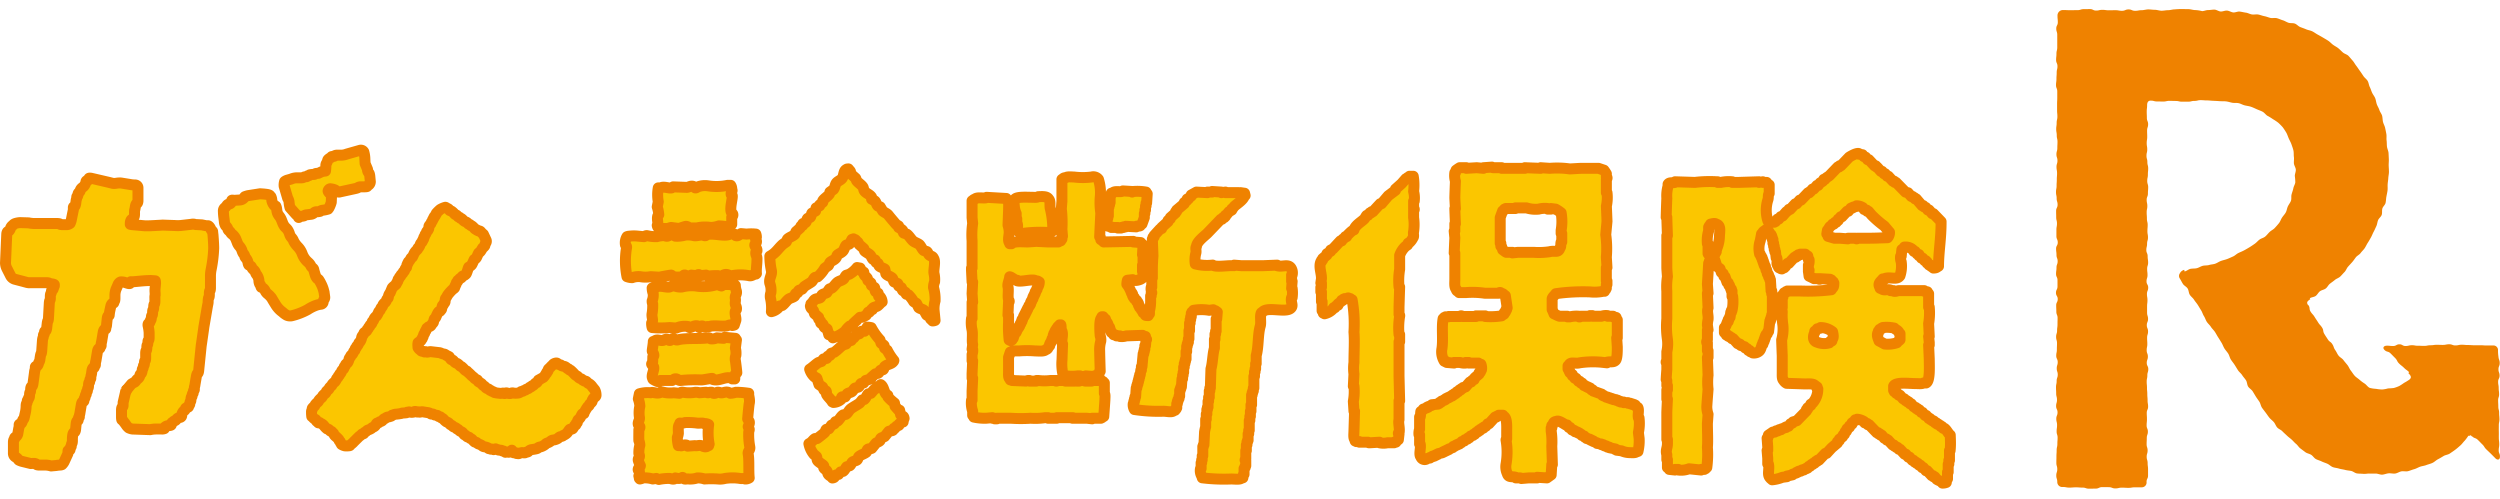<svg xmlns="http://www.w3.org/2000/svg" viewBox="0 0 200.44 40">
  <defs>
    <style>
      .a {
        fill: #fbc600;
        stroke: #ef8200;
        stroke-linecap: round;
        stroke-linejoin: round;
        stroke-width: 0.88px;
        fill-rule: evenodd;
      }

      .b {
        fill: #ef8200;
      }
    </style>
  </defs>
  <g>
    <path class="a" d="M47.225,30.759a.223.223,0,0,1-.118-.076c-.023-.032-.1-.117-.137-.117s-.12-.007-.12-.018-.017-.039-.037-.039-.088-.019-.1-.042a.28.28,0,0,0-.118-.095.537.537,0,0,1-.2-.1c-.021-.034-.094-.116-.115-.116A.592.592,0,0,1,46.065,30a3.087,3.087,0,0,0-.314-.31c-.021,0-.087-.016-.1-.036s-.054-.08-.081-.08a.188.188,0,0,1-.115-.06.474.474,0,0,0-.2-.134,1.057,1.057,0,0,1-.234-.059.138.138,0,0,0-.074-.064c-.037-.014-.218-.047-.218-.068a.139.139,0,0,0-.128-.085.459.459,0,0,0-.229.085.262.262,0,0,1-.091.1c-.052.036-.222.232-.243.244s-.081.063-.081.1-.016.123-.038.134-.078.057-.078.08-.009.076-.018.076a.117.117,0,0,0-.061.057,1.107,1.107,0,0,1-.2.278l-.393.22a.523.523,0,0,1-.134.2.252.252,0,0,0-.139.076c-.034.043-.138.154-.161.154s-.085.016-.094.042-.059.076-.083.076-.088.018-.1.036a.239.239,0,0,1-.117.1.722.722,0,0,0-.159.057.107.107,0,0,1-.075.059.588.588,0,0,0-.159.06.062.062,0,0,1-.059.036c-.032,0-.129.019-.138.04a.406.406,0,0,1-.218.1,1.441,1.441,0,0,1-.382,0c-.016-.025-.145-.008-.145,0a.162.162,0,0,1-.121.037.645.645,0,0,1-.236-.037c0-.021-.12-.013-.12,0a.06.06,0,0,1-.057.037c-.032,0-.118-.009-.118-.02s-.023-.024-.059-.009a.671.671,0,0,1-.254.009,3.231,3.231,0,0,1-.392-.057c0-.012-.04-.047-.083-.057a.558.558,0,0,1-.155-.06.047.047,0,0,0-.041-.036c-.02,0-.087-.02-.1-.042a.3.3,0,0,0-.118-.094.514.514,0,0,1-.2-.1.487.487,0,0,0-.135-.133.435.435,0,0,1-.169-.151c-.029-.06-.307-.195-.307-.216a.207.207,0,0,0-.066-.121c-.038-.02-.229-.1-.234-.141s-.219-.175-.278-.254a4.133,4.133,0,0,0-.306-.279c0-.011-.017-.04-.036-.04a.4.4,0,0,1-.18-.116,1.592,1.592,0,0,0-.234-.232.266.266,0,0,1-.138-.078.858.858,0,0,0-.2-.176.6.6,0,0,1-.219-.117c-.033-.042-.132-.156-.155-.156a.29.29,0,0,1-.14-.057.4.4,0,0,1-.078-.114c-.011-.033-.056-.116-.08-.116s-.078-.01-.078-.019-.016-.042-.04-.042a.176.176,0,0,1-.1-.036.279.279,0,0,0-.155-.1,1.043,1.043,0,0,1-.234-.061.51.51,0,0,0-.224-.062l-.557-.065a.527.527,0,0,0-.271.02.389.389,0,0,1-.189-.006.028.028,0,0,0-.04-.019c-.021.009-.08.03-.08.019a.083.083,0,0,0-.075-.039.406.406,0,0,1-.179-.039c-.01-.021-.055-.079-.079-.079a.5.5,0,0,1-.182-.2l-.008-.156a.746.746,0,0,1,.013-.226.075.075,0,0,0,.056-.042c.01-.02.171-.1.18-.131s.047-.116.059-.116.04-.018.04-.04.01-.077.019-.077.045-.044.059-.1a.625.625,0,0,1,.062-.194.117.117,0,0,0,.058-.077.527.527,0,0,1,.057-.16c.014,0,.04-.015.04-.036s.012-.074.019-.074a.051.051,0,0,0,.038-.043c0-.02.009-.076.021-.076s.038,0,.035,0,.066-.063.066-.072a.061.061,0,0,1,.057-.041.277.277,0,0,0,.167-.088,1.234,1.234,0,0,1,.147-.2.187.187,0,0,0,.061-.119c.012-.062.055-.231.078-.231a.406.406,0,0,0,.142-.22l.077-.159c.052-.109.114-.2.135-.2s.087-.018.1-.04.052-.079.062-.079a.183.183,0,0,0,.059-.114,1.3,1.3,0,0,1,.056-.237.093.093,0,0,0,.064-.055.356.356,0,0,1,.076-.134.235.235,0,0,0,.078-.155c0-.066.018-.236.04-.238s.134-.235.2-.322a3.535,3.535,0,0,1,.371-.407c.042-.023.155-.106.155-.139s.009-.117.022-.117a.041.041,0,0,0,.037-.039c0-.021.01-.075.021-.075a.064.064,0,0,0,.037-.06c0-.03.02-.123.043-.134s.078-.056.078-.076.01-.078.02-.078a.164.164,0,0,0,.077-.059c.024-.032.1-.116.12-.116a.149.149,0,0,0,.1-.057c.01-.034.065-.12.1-.12a.6.6,0,0,0,.259-.165c.078-.1.184-.537.213-.55a.77.77,0,0,0,.231-.176c.064-.076.2-.443.224-.443a.358.358,0,0,0,.162-.138c.045-.074.168-.386.189-.386a.5.5,0,0,0,.191-.2l.12-.195c.1-.073.182-.166.182-.212s.028-.161.061-.172a.238.238,0,0,0,.033-.247l-.216-.459a1.777,1.777,0,0,1-.192-.185c-.011-.024-.065-.078-.1-.078s-.118-.008-.118-.018a.046.046,0,0,0-.04-.04c-.02,0-.076-.01-.076-.018a.048.048,0,0,0-.042-.04.349.349,0,0,1-.153-.1,1.025,1.025,0,0,0-.2-.194c-.019,0-.087-.019-.1-.042s-.055-.074-.076-.074a.213.213,0,0,1-.123-.059.433.433,0,0,0-.155-.134.706.706,0,0,1-.215-.116.779.779,0,0,0-.157-.156c-.022,0-.086-.017-.1-.041s-.059-.074-.078-.074a.213.213,0,0,1-.119-.059c-.025-.032-.1-.117-.118-.117a.311.311,0,0,1-.158-.1,1.268,1.268,0,0,0-.234-.213.583.583,0,0,1-.158-.058.26.26,0,0,0-.073-.107c-.036-.038-.224-.116-.224-.126s-.033-.028-.069-.013a1.661,1.661,0,0,0-.385.168,3,3,0,0,0-.311.308c0,.023-.011.077-.021.077a.052.052,0,0,0-.038.041c0,.022-.019.086-.042.1s-.078.055-.078.077-.009.077-.019.077-.04.018-.04.04-.01.079-.022.079-.037.015-.037.035a.277.277,0,0,1-.057.136.192.192,0,0,0-.061.1.191.191,0,0,1-.059.117c-.03.021-.118.121-.118.174a.69.69,0,0,1-.021.194c-.007,0-.036.018-.036.039a.161.161,0,0,1-.039.1.239.239,0,0,0-.1.117.778.778,0,0,1-.059.154.118.118,0,0,0-.061.077.635.635,0,0,1-.057.158.062.062,0,0,0-.039.058c0,.026-.008.115-.02.115s-.043.017-.043.04-.007.074-.016.074-.041.019-.041.041a.159.159,0,0,1-.04.1.414.414,0,0,0-.118.154,1.054,1.054,0,0,1-.117.252c-.024.011-.078.055-.078.076a.2.2,0,0,1-.059.119,1.1,1.1,0,0,0-.22.255c-.056.095-.153.345-.174.345a.221.221,0,0,0-.122.118,1.139,1.139,0,0,1-.152.23c-.011,0-.04.017-.04.037s-.01.078-.019.078-.042.019-.042.039-.007.077-.017.077-.042.036-.042.078-.014.166-.04.176a.256.256,0,0,0-.095.114c-.014.041-.056.167-.08.175s-.078.059-.078.08a.2.2,0,0,1-.061.114c-.031.023-.113.1-.113.115s-.019.087-.043.1-.08.055-.08.078-.016.085-.04.1-.076.064-.076.1-.009.115-.02.115-.039.018-.039.039a.168.168,0,0,1-.04.1c-.021.01-.066.062-.049.09s-.259.21-.323.314l-.161.384a.692.692,0,0,0-.134.259c0,.043-.016.164-.041.172a.314.314,0,0,0-.1.116.6.6,0,0,1-.115.215.762.762,0,0,0-.182.2.521.521,0,0,1-.075.171.289.289,0,0,0-.1.118.554.554,0,0,1-.077.174.342.342,0,0,0-.118.156,1.147,1.147,0,0,1-.158.288.666.666,0,0,0-.178.2.637.637,0,0,1-.077.175c-.024.009-.083.06-.083.093a.286.286,0,0,1-.057.157c-.033.023-.115.094-.115.115s-.019.089-.043.1-.075.057-.075.077a.169.169,0,0,1-.043.1c-.02.01-.077.056-.077.077a.172.172,0,0,1-.041.1c-.02.01-.1.092-.116.092a.142.142,0,0,0-.1.092.636.636,0,0,1-.118.2.335.335,0,0,0-.067.176.831.831,0,0,1-.132.311.276.276,0,0,0-.1.117.492.492,0,0,1-.08.172c-.022.011-.08.056-.08.078a.17.17,0,0,1-.036.1c-.021.008-.082.064-.082.094s-.017.126-.038.136a.236.236,0,0,0-.1.117.629.629,0,0,1-.1.193c-.033.02-.118.094-.118.118s-.019.085-.04.1a.292.292,0,0,0-.1.156.77.77,0,0,1-.115.29c-.045.033-.161.134-.161.156s-.016.087-.038.1-.077.067-.077.1a.29.29,0,0,1-.059.152.53.53,0,0,0-.14.158.532.532,0,0,1-.078.174c-.021.009-.08.055-.08.078a.161.161,0,0,1-.038.1c-.018.009-.078.056-.078.075a.158.158,0,0,1-.042.1.314.314,0,0,0-.1.112.645.645,0,0,1-.138.237,1,1,0,0,0-.2.19.239.239,0,0,1-.078.136.72.72,0,0,0-.155.153.247.247,0,0,1-.08.139c-.043.033-.161.135-.161.156a.31.31,0,0,1-.094.155,1.043,1.043,0,0,0-.2.191.309.309,0,0,1-.1.155,1.165,1.165,0,0,0-.2.193.307.307,0,0,1-.1.155,1.149,1.149,0,0,0-.2.2.277.277,0,0,1-.078.138c-.044.027-.16.141-.16.17s-.007.119-.019.119a.283.283,0,0,0-.038.173,2.244,2.244,0,0,0,.02.35.162.162,0,0,1,.079.058.52.52,0,0,0,.137.136c.033.009.121.055.121.076a.214.214,0,0,0,.056.117.608.608,0,0,1,.118.1.028.028,0,0,0,.04.018c.022-.01.081-.028.081-.018a.126.126,0,0,0,.077.057.715.715,0,0,1,.255.177,1.319,1.319,0,0,0,.255.269.282.282,0,0,1,.158.059c.024.032.095.118.115.118a.2.2,0,0,1,.123.054.514.514,0,0,0,.1.115c.009,0,.038.019.038.04a.482.482,0,0,0,.139.2,1.874,1.874,0,0,1,.276.269c0,.02.016.085.038.1s.08.057.08.079.007.078.018.078.041.018.041.037a.171.171,0,0,0,.04.105.852.852,0,0,0,.273.11c.108.008.4.006.4-.03s.231-.188.3-.287l.451-.445a1.008,1.008,0,0,0,.184-.148.063.063,0,0,1,.059-.041c.03,0,.118-.018.118-.039a.148.148,0,0,1,.075-.1.538.538,0,0,0,.161-.112.23.23,0,0,1,.12-.074,1.125,1.125,0,0,0,.252-.12.265.265,0,0,1,.121-.093.431.431,0,0,0,.2-.137c.021-.055.1-.2.137-.2s.128-.017.137-.037.066-.077.1-.077a.359.359,0,0,0,.179-.077c.03-.047.132-.156.156-.156s.087-.016.095-.042a.384.384,0,0,1,.18-.095,1.13,1.13,0,0,0,.293-.077c.012-.023.062-.077.081-.077s.08-.01.08-.021a.525.525,0,0,1,.217-.056,3.8,3.8,0,0,0,.431-.06c0-.012.061-.035.139-.035a1.636,1.636,0,0,0,.272-.021.066.066,0,0,1,.061-.041c.033,0,.116-.006.116-.017s.051-.014.112.013a.7.7,0,0,0,.3-.013c0-.012.035-.041.077-.041a.436.436,0,0,1,.156.022c0,.011.028.03.062.019s.122-.022.122,0,.114.011.114,0a.424.424,0,0,1,.224-.008l.32.051a.593.593,0,0,1,.243.072.119.119,0,0,0,.118.05.178.178,0,0,1,.144.022.25.25,0,0,0,.151.064c.043,0,.166.017.177.038s.066.078.1.078.127.017.137.038.056.077.078.077a.358.358,0,0,1,.16.1.978.978,0,0,0,.233.212.554.554,0,0,1,.194.1.551.551,0,0,0,.139.135.464.464,0,0,1,.14.077.228.228,0,0,0,.12.1.64.64,0,0,1,.175.076c.011.024.056.08.077.08a.2.2,0,0,1,.118.059.479.479,0,0,0,.161.135.44.44,0,0,1,.193.116c.021.041.1.156.12.156a.2.2,0,0,1,.118.058c.021.032.1.115.135.115s.129.018.141.038.056.081.076.081a.341.341,0,0,1,.16.093c.044.056.181.2.214.2s.128.017.137.036a.351.351,0,0,0,.158.118.886.886,0,0,1,.255.118.35.35,0,0,0,.18.1,1.076,1.076,0,0,1,.292.079c.009.019.068.075.1.075s.118.008.118.021.035.028.077.018.168,0,.18.039l.1-.017.079-.02c-.014-.022-.023-.033-.023-.02a.065.065,0,0,0,.061.04.355.355,0,0,1,.115.015c0,.015.045.04.1.04a.818.818,0,0,1,.2.02.064.064,0,0,0,.057.041c.036,0,.118.006.118.019s.019.039.039.039.077.008.077.018.012.038.023.038.038-.008.038-.02a.272.272,0,0,1,.165.01c.09.027.312-.033.312-.158l.056.112.019.036a.1.1,0,0,0,.1.06c.031-.011.128-.022.137,0s.056.067.078.056.08-.017.087.005.111.006.111-.005a.066.066,0,0,1,.059-.04c.033,0,.117-.006.117-.016s.059-.023.133-.007a.33.33,0,0,0,.162.007c0-.011.037-.04.078-.04s.166-.026.179-.057a.435.435,0,0,1,.26-.155l.265-.043c.123-.02.224-.052.224-.072s.1-.091.214-.1a1.068,1.068,0,0,0,.394-.2.346.346,0,0,1,.158-.114.923.923,0,0,0,.269-.138.376.376,0,0,1,.238-.107.857.857,0,0,0,.356-.126.458.458,0,0,1,.177-.134.868.868,0,0,0,.2-.059.137.137,0,0,1,.077-.058.778.778,0,0,0,.289-.2c.073-.089.191-.293.224-.281a.313.313,0,0,0,.214-.045c.05-.042.158-.266.179-.266s.081-.027.081-.056.016-.119.037-.119.081-.033.081-.077a.4.4,0,0,1,.056-.193.806.806,0,0,0,.189-.2c.04-.071.133-.285.165-.285s.118-.008.118-.019a.618.618,0,0,1,.052-.139,3.847,3.847,0,0,1,.243-.4c.033-.021.12-.093.12-.114a.261.261,0,0,1,.078-.136c.042-.032.158-.143.158-.177s.009-.115.019-.115.041-.017.041-.039.018-.086.04-.1.093-.1.117-.1a.179.179,0,0,0,.1-.135.888.888,0,0,0-.1-.446l-.189-.231A.878.878,0,0,0,47.225,30.759Z"/>
    <g>
      <path class="a" d="M131.362,34.675a3.531,3.531,0,0,0,.048-1.173h-.048c-.064-.242.064-.629-.047-.83-.03-.015-.069-.032-.1-.047-.034-.05-.066-.1-.1-.146h-.1v-.05h-.145v-.048h-.15v-.048h-.193v-.05h-.344v-.049h-.243v-.049H129.8v-.049h-.1v-.049h-.144v-.048h-.2v-.048h-.146v-.05h-.147v-.048h-.145v-.05h-.147V31.8c-.066-.018-.129-.032-.195-.05V31.7h-.1c-.017-.031-.034-.065-.053-.1-.226-.079-.452-.164-.681-.243-.016-.032-.031-.065-.049-.1h-.1c-.03-.049-.063-.1-.095-.146h-.1v-.049h-.1v-.048h-.1l-.1-.1h-.1c-.049-.063-.1-.127-.146-.2h-.1c-.027-.048-.063-.095-.1-.145h-.1c-.064-.081-.127-.163-.194-.244h-.1c-.017-.033-.034-.066-.05-.1-.046-.032-.1-.064-.144-.1v-.1l-.2-.147v-.1h-.047c-.058-.1-.01-.12-.1-.2v-.244h.047c.12-.395.5-.138.88-.244a7.289,7.289,0,0,1,1.754-.048l.442.048v-.048c.276-.074.514.035.684-.145.149-.152.144-.761.144-1.075-.014-.246-.031-.489-.048-.733h.048V25.646h-.048c-.016-.064-.032-.128-.047-.194l-.245-.048v-.049h-.438v-.05a1.1,1.1,0,0,0-.492.05h-.73v-.05h-.193v.05h-.735a.124.124,0,0,1-.143.049v-.049a2.321,2.321,0,0,0-.733.049h-.2v-.049h-.632c-.146-.047-.309-.137-.441-.194a2.829,2.829,0,0,0-.146-.343V23.94c.056-.168.208-.253.292-.393a15.589,15.589,0,0,1,2.735-.144,3.547,3.547,0,0,0,1.073-.05h.1c.018-.05.032-.1.048-.146h.05v-.1h.047v-.293h.05v-.292h-.05V21.451h.05c-.016-.277-.031-.554-.05-.831a8.221,8.221,0,0,0-.047-1.8c.033-.36.066-.716.1-1.075-.016-.407-.031-.811-.05-1.219a3.261,3.261,0,0,0,.05-1.076h-.05V14.375a.132.132,0,0,0,.05-.146h-.05v-.294a2.784,2.784,0,0,0-.193-.293c-.146-.047-.292-.1-.439-.146h-1.418c-.292.015-.581.032-.876.049a7.257,7.257,0,0,0-1.612-.049c-.243-.017-.486-.031-.731-.05v.05c-.424-.017-.845-.031-1.269-.05v.05h-1.854v-.05h-.684c-.089-.008-.1-.048-.1-.048-.228.015-.455.033-.681.048v.05c-.18-.017-.359-.031-.536-.05-.278.019-.556.033-.833.05v-.05h-.535a3.1,3.1,0,0,0-.292.2c-.017.067-.034.13-.05.2h-.047a1.631,1.631,0,0,0,.047.683c-.019.439-.035.876-.047,1.316q.018.44.047.879h-.047q.018.611.047,1.219h-.047v.586h-.052c.017.178.033.358.052.538-.019.407-.035.814-.052,1.218h.052v2.1c0,.28-.045.641.1.784.047.173.094.171.243.244v.046h.537a6.839,6.839,0,0,1,1.512.05h1.12a.127.127,0,0,1,.15-.05v.05c.249.015.235.105.388.2.05.325.1.65.147.976h-.047v.146h-.05v.1h-.05v.1c-.032.017-.061.034-.1.049v.1c-.052.064-.12.032-.2.144a5.728,5.728,0,0,1-1.318.05v-.05h-.731v.05h-1.124s0-.066-.1-.05v.05h-.977V25.4h-.24v.048h-.1c-.019.011-.042.068-.1.1-.132.7.021,1.73-.1,2.44a1.433,1.433,0,0,0,.195.973h.1v.051h.1v.049l.582.048v-.048h.488a1.022,1.022,0,0,0,.441.048v-.048h.243v.048h.781v.05l.2.047a.827.827,0,0,1,.047.44h-.047v.1h-.049v.1c-.034.016-.067.033-.1.049v.1c-.113.1-.229.193-.342.293l-.05.145c-.047.018-.1.033-.144.049-.035.049-.068.1-.1.149h-.1c-.116.128-.231.26-.342.389l-.2.048v.049l-.147.049c-.016.033-.033.064-.049.1h-.1c-.033.05-.066.1-.1.147h-.1c-.031.049-.064.1-.094.147h-.1c-.019.032-.035.065-.052.1h-.1c-.016.034-.032.065-.047.1h-.1l-.1.1h-.1v.05h-.1v.048h-.095a.8.8,0,0,0-.047.1h-.1v.048c-.064.017-.13.034-.195.049-.017.034-.031.067-.045.1h-.1c-.014.033-.03.064-.047.1h-.1v.048c-.166.015-.328.031-.489.048v.05c-.1.032-.194.065-.292.1v.05h-.1v.047l-.292.1v.047l-.2.149c-.019.1-.017.324-.05.438h-.048v.977a1.02,1.02,0,0,0-.049.437h.049V35.6h.048c.08.288-.123.829.05,1.024a.323.323,0,0,0,.44.194v-.047c.1-.017.193-.032.293-.047v-.051c.064-.015.13-.032.195-.049v-.048h.147v-.048h.1v-.05h.1V36.43h.1v-.047c.129-.059.266-.036.389-.1v-.048h.1v-.05h.1v-.047h.1V36.09h.1v-.049h.1V35.99c.1-.031.2-.064.292-.1.017-.032.033-.064.049-.1h.1l.1-.1h.094v-.047h.1V35.6h.1v-.047c.047-.019.1-.033.146-.051.015-.032.031-.064.047-.1.065-.017.132-.033.2-.048.014-.033.03-.066.047-.1.066-.014.13-.033.2-.048l.049-.1h.1c.031-.05.066-.1.1-.146l.2-.049.05-.1h.1c.03-.047.063-.094.1-.144.051-.017.1-.034.148-.049a.991.991,0,0,1,.047-.1h.1c.013-.032.03-.063.047-.1.049-.013.1-.03.146-.045v-.05h.1c.014-.034.03-.064.046-.095.05-.019.1-.034.147-.051l.149-.2h.094c.165-.179.328-.357.488-.536h.1v-.049c.1-.056.109,0,.193-.1h.343v.048c.348.1.3.8.3,1.27v.585c0,.012-.065.015-.05.1a5.721,5.721,0,0,1,0,1.9,1.276,1.276,0,0,0,.1.779c.092.338.368.2.683.293v.049h.342c.09.008.1.049.1.049.195-.015.389-.031.587-.049h.682v-.049c.261.017.521.034.78.049l.342-.244c.017-.275.033-.552.049-.828h.048c-.016-.489-.03-.977-.048-1.465a5.788,5.788,0,0,0-.049-1.221v-.243h.049v-.194h.048c.094-.2.068-.306.342-.342.153-.1.582.206.734.292h.1c.047.065.1.13.144.2h.1c.046.067.1.131.146.2h.1v.046h.1l.05.1h.146v.049h.1v.05h.1v.047l.143.047c.02.033.036.066.052.1l.194.049c.017.034.033.066.049.1.048.019.1.033.145.05v.049l.245.049v.048h.1v.051h.1v.048h.1v.048l.293.1v.051l.342.047v.05h.148V35.7h.1v.049h.146V35.8h.1v.05h.148v.047c.163.033.324.066.487.1v.051h.1v.049c.131.015.259.033.39.049a1.694,1.694,0,0,0,.634.145c.172,0,.443.034.538-.048.05-.016.1-.033.146-.05a3.649,3.649,0,0,0,.095-1.024C131.4,35,131.379,34.836,131.362,34.675Zm-7.123-14.492a5.848,5.848,0,0,1-1.269.048H121.7l-.439.047v-.047h-.488c-.078-.029-.212-.152-.293-.2-.035-.1-.066-.2-.1-.293h-.049V19.5h-.05V17.448c.063-.178.129-.358.195-.537h.048c.035-.048.066-.1.1-.146.09-.015.1-.048.1-.048h.781v-.05h.878a2.435,2.435,0,0,0,.978.1,1.961,1.961,0,0,1,.731-.048v.048h.246v-.048l.387.048a2.972,2.972,0,0,1,.441.295,4.19,4.19,0,0,1,0,1.413v.244h.05V19.4h-.05c-.057.2.016.365-.1.489C124.953,20.308,124.633,20.071,124.239,20.183Z"/>
      <path class="a" d="M113.308,14.132h-.3c-.013.031-.03.065-.047.1h-.1c-.017.032-.031.063-.047.1h-.1c-.112.129-.226.26-.342.391-.16.146-.325.293-.488.436v.1c-.193.147-.389.295-.583.441-.179.211-.358.421-.537.633h-.1c-.2.212-.394.424-.587.637h-.1l-.05.1h-.1c-.047.064-.1.129-.145.194h-.1c-.061.048-.132.226-.2.293-.245.245-.73.5-.828.878-.168.045-.411.32-.536.439-.019.034-.033.066-.05.1h-.1v.047c-.066.051-.132.1-.2.147-.03.049-.064.1-.1.148h-.1c-.2.211-.39.422-.588.632l-.193.1v.1c-.1.064-.2.129-.3.194v.1c-.114.1-.227.194-.343.293v.1l-.095.048v.1h-.05c-.18.405.066.933.05,1.367-.017.113-.033.226-.05.34h.05v.343h-.05V23.4h.05v.78h.051v.733h.044c.02.064.034.13.051.194.1.028.042-.007.1.051a1.312,1.312,0,0,0,.634-.343c.03-.049.064-.1.1-.146h.1c.031-.05.063-.1.1-.147l.146-.049v-.1c.083-.065.162-.129.243-.194.017-.031.033-.066.049-.1h.1c.016-.033.033-.065.049-.1h.1V23.94h.2c.015-.006.012-.066.1-.05v.05h.146v.046c.047.018.1.035.146.05a10.958,10.958,0,0,1,.147,2.587c.059.67,0,1.625,0,2.44a3.458,3.458,0,0,0,0,.927c-.017.325-.033.65-.05.975h.05a4.469,4.469,0,0,1-.05,1.22c.017.261.033.52.05.782h.049c-.017.519-.033,1.04-.049,1.56,0,.2-.05.569.049.684.017.048.031.1.047.147.1.018.1.048.1.048h.242v.048h.684s0,.04.1.049c.275-.014.551-.032.827-.049V35.5a1.514,1.514,0,0,0,.637,0h.536v-.049h.146v-.048c.066-.048.13-.1.193-.147.019-.146.033-.292.052-.44,0,0-.064-.006-.052-.094h.052c.084-.391-.083-.777,0-1.076V32.136h.05q-.026-1-.05-2V27.4h.05v-.584h-.05a5.7,5.7,0,0,1,.05-1.464.128.128,0,0,0-.05-.147v-.586c.016-.536.033-1.075.05-1.611h-.05a5.528,5.528,0,0,1,.05-1.415V20.475a1.776,1.776,0,0,1,.485-.733c.05-.031.1-.066.147-.1.016-.048.035-.1.05-.145h.048a1.311,1.311,0,0,0,.342-.439c.1-.11,0-.317.048-.488a3.992,3.992,0,0,0,0-1.124v-.585s.066,0,.05-.1h-.05v-.634h.05a2.143,2.143,0,0,0-.05-.783A4.257,4.257,0,0,0,113.308,14.132Z"/>
    </g>
    <path class="a" d="M74.846,23.051a1.177,1.177,0,0,1,.085-.454,2.126,2.126,0,0,0-.043-.658c-.068-.328.153-.957-.042-1.233-.074-.193-.257-.155-.368-.288-.069-.081-.083-.19-.168-.251-.082-.026-.165-.051-.245-.079-.136-.1-.25-.406-.372-.494s-.324-.156-.453-.246c-.175-.124-.344-.448-.536-.579l-.245-.08c-.059-.046-.038-.143-.082-.207-.069-.1-.213-.151-.288-.246h-.044v-.124l-.2-.125c-.21-.25-.415-.48-.618-.74-.106-.139-.324-.207-.453-.329-.068-.111-.137-.22-.2-.331-.062-.044-.154-.032-.2-.083-.1-.1-.116-.254-.206-.37-.061-.074-.186-.082-.249-.164h-.039v-.165c-.115-.209-.443-.3-.577-.494-.073-.1-.057-.228-.122-.328-.124-.182-.369-.32-.5-.494-.049-.07-.032-.137-.082-.206-.125-.111-.248-.218-.368-.331-.017-.067-.028-.137-.045-.205-.033-.074-.117-.132-.162-.205-.1.008-.116,0-.166.042-.233.105-.193.5-.33.7-.106.163-.391.242-.492.412s-.09.344-.208.491q-.142.105-.288.207c-.011.056-.026.111-.04.164-.13.189-.417.347-.535.537v.121l-.248.209v.08c-.094.057-.192.112-.288.165-.012.085-.026.166-.04.249-.1.054-.191.11-.29.164-.066.082-.047.252-.123.331-.061.064-.2.042-.246.122-.082.129-.044.251-.166.329-.083.054-.152.006-.206.082v.124c-.04.013-.08.029-.122.042-.054.043-.038.106-.083.163-.111.1-.22.2-.328.289-.054.073-.057.192-.125.248-.166.136-.367.192-.535.329-.069.055-.071.174-.123.248-.1.066-.193.135-.288.205-.387.351-.528.671-1.031.946a5.525,5.525,0,0,0,.125,1.152c.076.361-.224.637-.125,1.03a1.557,1.557,0,0,1,.083.742.863.863,0,0,0-.04.41,3.475,3.475,0,0,1,.082,1.113,1.127,1.127,0,0,0,.536-.291c.04-.052.082-.109.122-.163.069-.014.14-.028.206-.039.181-.12.326-.359.495-.494.13-.106.361-.138.493-.25.056-.048.038-.142.085-.2s.106-.039.163-.081.037-.114.082-.165c.066-.078.2-.065.288-.126.054-.069.109-.134.163-.2.2-.143.375-.231.577-.372.118-.082.172-.3.29-.368.069-.014.138-.03.206-.042a2.731,2.731,0,0,0,.576-.7c.1-.07.19-.136.287-.206.069-.09.078-.224.165-.289.156-.113.342-.172.454-.33.058-.085.042-.184.122-.245.151-.117.342-.177.453-.33.084-.117.12-.3.207-.414.061-.078.206-.059.288-.121.068-.124.137-.248.2-.37.04-.015.083-.029.124-.042.053.053.1.035.164.083s.043.122.082.165h.083c.069.055.069.13.123.205q.184.165.373.328c.044.067.023.157.08.206.131.113.286.175.413.29.1.088.163.3.247.369l.165.041c.05.049.036.151.081.206l.165.082c.047.061.033.146.082.206.075.094.4.187.453.247.028.123.054.246.082.37.092.14.369.212.5.329.106.1.073.2.163.329.1.044.193.084.288.125.054.052.033.144.081.206l.208.123c.062.087.05.179.124.248.067.041.136.081.2.123.043.053.029.124.083.163.056.014.108.03.166.043a2.567,2.567,0,0,1,.41.533c.059.079.181.1.247.167.057.11.11.218.165.329.106.089.3.119.413.2.068.126.137.249.206.372.063.087.211.088.287.163.014.056.028.112.043.168.045.06.118.089.163.163a.542.542,0,0,0,.2-.041c-.025-.275-.054-.55-.08-.825a2.348,2.348,0,0,1,.08-.739A3.486,3.486,0,0,0,74.846,23.051ZM52.822,18.318h.739a1.182,1.182,0,0,1,.25-.082l.618.082c.089-.025.438-.145.533-.166.151-.028.271.108.37.123,0,0,.531,0,.538,0a2.9,2.9,0,0,1,1.111-.039,2.145,2.145,0,0,0,.658-.124,5.461,5.461,0,0,1,.741.081c.094-.067.193-.136.287-.206v-.574c.021-.059.128-.093.083-.249-.009-.032-.114-.131-.123-.164-.117-.362.125-1.114.081-1.318l-.081-.082c-.05-.206.142-.25.04-.414a.531.531,0,0,0-.082-.326h-.248a4.316,4.316,0,0,1-1.561.04,1.652,1.652,0,0,0-.826.083c-.048.015-.125.1-.205.082-.031,0-.135-.115-.165-.124-.208-.063-.35.069-.5.082l-1.11-.04-.123.082c-.221.052-.649-.15-.863,0h-.207a3.153,3.153,0,0,0,0,1.11c-.027.138-.056.275-.083.412a2.7,2.7,0,0,1,.124.621l-.085.122c-.077.291.079.568-.039.74C52.724,18.225,52.761,18.216,52.822,18.318Zm7.865,1.81c.04-.189-.149-.34-.168-.454s.107-.175.125-.245c.057-.224-.189-.245,0-.412a.71.71,0,0,0-.043-.248,3.456,3.456,0,0,0-.741,0l-.452-.04c-.09.037-.22.233-.413.165-.019-.007-.094-.114-.123-.125-.1-.033-.221-.018-.287-.04-.364.311-1.347-.069-1.892.083l-.125.082c-.106.025-.151-.033-.2-.041-.248-.031-.512.086-.743.041a1.879,1.879,0,0,0-.7-.041,2.35,2.35,0,0,1-.782.082c-.034-.012-.13-.115-.165-.123-.159-.044-.331.093-.454.123s-.191-.037-.287-.041a2.127,2.127,0,0,0-.576.081,3.223,3.223,0,0,1-.781-.081c-.122-.017-.181.068-.249.081-.152-.012-.3-.027-.453-.04a2.909,2.909,0,0,0-.7,0,.631.631,0,0,0-.208.04.942.942,0,0,0-.122.659c.02.059.124.095.082.248a6.414,6.414,0,0,0,.04,2.3,1.271,1.271,0,0,0,.412.081,1.527,1.527,0,0,1,.659-.081,2.287,2.287,0,0,0,.825,0c.231.012.465.028.7.042.091-.025.906-.177.949-.167s.127.114.163.125a2.126,2.126,0,0,0,.743,0c.023-.01.106-.12.123-.125.178-.053.178.17.369.125.034-.01.161-.112.206-.125.151.015.3.027.455.041.045-.014.068-.1.163-.08l.082.08c.165-.014.329-.026.493-.041l.125.084a5.347,5.347,0,0,1,.821-.043.5.5,0,0,0,.25.043c.069-.019.224-.107.288-.123.271-.076.369.138.616.08a3.639,3.639,0,0,1,1.318,0c.241.072.349-.107.575-.123v-.041h.043c-.031-.413.047-.707.043-1.193,0-.226-.137-.328-.086-.535Zm5.267,5.847c.077.063.064.16.124.247s.194.092.246.164c.042.151.082.3.125.451h.08a.962.962,0,0,1,.248.249,2.659,2.659,0,0,0,.988-.536,1.782,1.782,0,0,1,.37-.411c.068-.015.137-.028.2-.04.059-.041.04-.11.084-.168.013-.016.535-.492.535-.493h.164a2.3,2.3,0,0,0,.331-.164c.055-.081.108-.164.163-.246H69.7l.167-.207h.081c.014-.041.028-.082.042-.125.1-.088.255-.086.371-.163.131-.089.23-.243.367-.329a.715.715,0,0,0-.2-.454h-.085c-.011-.082-.025-.165-.039-.246-.069-.04-.139-.082-.205-.124-.074-.1-.017-.211-.083-.329l-.246-.165c-.016-.069-.027-.137-.042-.2-.082-.07-.165-.137-.248-.207-.014-.054-.026-.11-.04-.165-.061-.1-.2-.182-.247-.286-.014-.069-.029-.138-.04-.208l-.126-.041c-.065-.092-.113-.2-.164-.286l-.245-.043a2.138,2.138,0,0,1-.619.535c-.082.028-.165.056-.248.082-.1.078-.139.256-.247.331-.142.1-.26.112-.411.2-.181.113-.315.369-.494.494-.067.049-.142.032-.206.082-.068.1-.137.193-.2.291-.131.079-.255.073-.373.164-.069.054-.083.2-.163.246-.114.067-.3.056-.411.126-.128.076-.186.278-.33.368-.006.1,0,.116-.042.165.038.241.148.223.248.369.026.085.054.165.083.249.11.094.218.193.327.287v.126c.034.067.132.137.166.2v.124C65.823,25.948,65.9,25.929,65.954,25.975Zm-13.667.287a7.758,7.758,0,0,0,1.4,0c.179.013.358.028.535.042a1.647,1.647,0,0,1,.946-.123c.05.013.071.1.165.081.137-.023.391-.211.618-.123.019.008.092.116.125.123s.13-.115.163-.123c.115-.03.189.073.25.083.092.014.2-.05.245-.041.142.027.226-.034.328-.042.425-.038.7.033,1.154,0,.155-.011.322-.164.493-.04a.529.529,0,0,0,.164-.042c.041-.126.084-.246.123-.371.045-.2-.11-.484-.039-.74l.084-.125c.043-.175-.064-.31-.084-.411-.032-.143.032-.3,0-.453-.059-.267.145-.353.084-.617a1.592,1.592,0,0,1-.084-.454h-.043v-.04c-.376-.01-.877-.114-1.069.082-.167-.03-.177-.085-.33-.123a3.628,3.628,0,0,1-1.73.123,3.125,3.125,0,0,0-1.11.082,1.263,1.263,0,0,1-.575-.082.866.866,0,0,0-.413.082c-.255.065-.8-.157-1.029,0a.623.623,0,0,0-.37.081,1.376,1.376,0,0,0,.083.454,1.256,1.256,0,0,1-.083.577.512.512,0,0,0,.042.246,4.093,4.093,0,0,1-.042.742c-.071.317.132.57-.042.781A1.191,1.191,0,0,0,52.287,26.262ZM65.3,30.215c.068.053.157.053.2.125q.084.246.164.493l.289.2c.042.056.08.2.124.249s.137.027.164.081c.052.1-.01.206.042.288.122.2.332.363.45.575.078.028.038.005.083.041a.982.982,0,0,0,.618-.245c.054-.078,0-.163.082-.205h.248l.165-.248c.118-.083.255-.083.37-.164.095-.067.158-.225.248-.289l.29-.083c.092-.062.121-.214.2-.287l.208-.042c.054-.068.108-.138.162-.2.139-.043.277-.083.413-.124V30.3c.033-.037.335-.306.371-.329l.205-.04c.113-.055.12-.173.207-.247.066-.016.137-.028.2-.042.081-.05.059-.183.123-.248.186-.185.549-.187.7-.412.037-.043.014-.005.04-.081a4.407,4.407,0,0,1-.534-.823c-.068-.054-.138-.111-.207-.165-.014-.068-.028-.138-.04-.207-.054-.079-.193-.13-.25-.2-.026-.083-.052-.166-.08-.249a4.741,4.741,0,0,1-.7-.987,1.423,1.423,0,0,0-.33-.04c-.068.109-.137.22-.207.328h-.246c-.056.069-.11.138-.165.2-.08.029-.165.056-.248.082-.068.084-.136.166-.207.249h-.08c-.052.038-.094.177-.123.207-.085.025-.165.053-.247.081-.057.068-.108.137-.166.206l-.247.081c-.239.161-.46.419-.7.577-.084.029-.167.056-.247.081-.053.037-.04.127-.083.166s-.155.034-.2.084-.031.129-.082.164c-.086.012-.165.026-.248.04-.054.068-.109.137-.165.205l-.248.085c-.233.145-.458.386-.7.535A1.351,1.351,0,0,0,65.3,30.215ZM52.329,29.022c-.006.02-.087.128-.084.163,0,.056.148.19.165.247.066.238-.224.685-.081.908.024.074,0,.035.041.081a2.444,2.444,0,0,0,.328.164c.139.041.186-.063.245-.081h.948c.04-.014.16-.114.208-.124.219-.054.285.157.492.124a11.763,11.763,0,0,1,1.647-.043c.155,0,.814-.138.866-.121.011.026.026.054.039.081.534.189,1.144-.353,1.565-.041h.2a1.976,1.976,0,0,1,.043-.371c.011-.031.115-.1.124-.123s-.1-.943-.124-1.03A.866.866,0,0,1,59,28.485a1.611,1.611,0,0,0-.039-.576c.027-.219.056-.438.084-.66a.333.333,0,0,1-.084-.122c-.289-.026-.576-.054-.864-.083-.012.011-.076.08-.083.083-.179-.015-.358-.026-.535-.041a.917.917,0,0,1-.493.081c-.062-.016-.083-.1-.2-.081-.654.109-1.791-.013-2.432.163-.22.062-.253-.137-.453-.082-.029.011-.133.116-.165.126-.121.027-.148-.067-.206-.084-.169-.047-.282.062-.37.084-.228.052-.474-.128-.658.039l-.122.042c0,.22-.1.7-.083.783s.155.225.123.368l-.081.084ZM72.211,33.26c-.026-.122-.054-.247-.082-.37h-.084c-.027-.026-.278-.312-.287-.33-.011-.081-.028-.164-.042-.246-.069-.056-.137-.109-.2-.166a3.014,3.014,0,0,1-.331-.327V31.7c-.054-.042-.108-.083-.165-.124-.165-.232-.172-.585-.41-.74a3.333,3.333,0,0,1-.536.41c-.082.1-.166.192-.247.289-.069.013-.136.028-.207.041-.112.072-.194.361-.328.453l-.166.04-.2.248c-.231.166-.472.284-.7.451-.16.12-.236.345-.413.454l-.207.041c-.175.1-.293.372-.453.5-.052.014-.108.026-.162.041-.05.036-.044.122-.084.166s-.193.079-.247.12c-.069.1-.136.2-.2.29-.072.013-.14.028-.207.042-.069.051-.069.175-.123.246-.033.045-.566.467-.618.494h-.164c-.157.086-.247.3-.494.411a1.914,1.914,0,0,0,.41.865c.068.056.139.11.2.165.068.135.012.224.085.33.091.134.422.3.493.411V37.5c.046.109.186.159.248.248s.059.2.122.287c.087.118.245.155.328.289.253-.035.14-.154.291-.246.07-.015.139-.028.2-.043.054-.069.111-.134.166-.2l.2-.042c.13-.084.186-.255.288-.37.082-.026.165-.054.247-.082.1-.065.125-.213.2-.288.1-.091.262-.087.374-.166.089-.065.084-.218.162-.287.158-.135.405-.2.578-.33.068-.05.057-.2.122-.245.09-.072.227-.023.329-.082.113-.14.221-.275.33-.414.1-.073.259-.106.33-.2l.042-.165c.073-.1.22-.091.328-.165.111-.138.222-.274.328-.412.106-.061.234-.018.33-.082.052-.032.041-.123.083-.165h.082c.043-.053.083-.109.123-.162.061-.046.153-.032.208-.086V34a.757.757,0,0,1,.327-.166,1.031,1.031,0,0,1,.08-.286C72.451,33.3,72.336,33.4,72.211,33.26Zm-12.1,2.551a5.433,5.433,0,0,1-.083-1.111c-.005-.125.054-.2.042-.286a2.157,2.157,0,0,1-.084-.206c.016-.093.136-.23.084-.412-.016-.048-.113-.167-.124-.206-.005-.014.1-1.145.124-1.236.079-.328-.07-.615-.042-.822A7.012,7.012,0,0,0,59,31.45a1.694,1.694,0,0,1-.45.082l-.165-.082c-.26-.065-.389.08-.618.041a.492.492,0,0,0-.248-.041c-.085.023-.172.122-.327.082l-.126-.082a.583.583,0,0,0-.285.041.307.307,0,0,1-.168-.041c-.177.012-.356.027-.533.041a1.074,1.074,0,0,0-.33-.041,2.9,2.9,0,0,1-.989,0c-.159-.035-.211.06-.287.082-.151-.012-.3-.028-.453-.041a2.488,2.488,0,0,1-.991-.082c-.278.246-.68-.024-.861.082a2.288,2.288,0,0,0-.908.082c-.028.138-.057.274-.082.41a2.106,2.106,0,0,1,.122.577,2.432,2.432,0,0,0-.04.865c.059.259-.143.4-.082.616.009.034.115.135.122.167.029.113-.063.185-.08.246,0,0-.009.833,0,.865a1.068,1.068,0,0,1,.08.37,2.331,2.331,0,0,0-.08.659c.008.092.078.161.04.29-.021.069-.121.128-.082.287a2.915,2.915,0,0,0,.165.411c-.014.12-.14.179-.165.246-.05.138.068.161.082.206a.651.651,0,0,1-.04.371,1.138,1.138,0,0,1,.04.2c.047.037.005,0,.04.044a.79.79,0,0,0,.25-.084,2.2,2.2,0,0,1,.783.084l.285-.044a1.17,1.17,0,0,0,.208.082,4.076,4.076,0,0,1,.864-.082c.1.008.224.086.369.044l.084-.084c.066.014.136.028.2.04a.609.609,0,0,0,.373-.082c.07.012.123.112.162.126.09.026.248-.018.33,0a1.85,1.85,0,0,0,.7-.084,1.734,1.734,0,0,1,.58.084,8.064,8.064,0,0,1,1.066,0,1.567,1.567,0,0,0,.578-.044,4.064,4.064,0,0,1,1.193,0c.149.034.314-.026.413.044a.544.544,0,0,0,.33-.084c-.063-.625.01-1.411-.084-1.935C59.945,36.163,60.179,36.082,60.109,35.811Zm-3.293-.082c-.081.02-.121.069-.168.082-.177.057-.32-.058-.41-.082-.2-.051-.361.04-.535,0-.191.015-.386.03-.576.042l-.082-.082c-.244-.072-.367.115-.493.04h-.165a2.737,2.737,0,0,1-.083-.656,1.378,1.378,0,0,0,.083-.331c0-.249-.046-.57.082-.7.014-.039.026-.079.04-.123a.833.833,0,0,0,.412-.04,5.764,5.764,0,0,1,.949.04c.186.037.448-.046.574.044a.617.617,0,0,1,.372.079,4.945,4.945,0,0,0,.039,1.566C56.842,35.648,56.828,35.689,56.816,35.729Z"/>
    <path class="a" d="M103.6,23.86a2.752,2.752,0,0,0,0-.742h-.044c.016-.188.028-.374.044-.558h-.044v-.513h.044a.711.711,0,0,0-.092-.557c-.235-.352-.677-.062-1.115-.186v-.047l-1.163.047H99.552l-.605-.047V21.3h-.279c-.359,0-1.241.127-1.442-.047a3.781,3.781,0,0,1-1.394-.093,2.18,2.18,0,0,1,.05-.881c.044-.175-.055-.4.044-.513.027-.4.639-.826.882-1.07.357-.372.714-.741,1.07-1.115h.092c.03-.046.063-.092.093-.138h.095l.095-.094V17.26l.089-.046.189-.234c.078-.044.154-.091.231-.138v-.094h.048c.045-.06.089-.123.137-.185.24-.24.757-.525.837-.886h.047c-.014-.061-.031-.122-.047-.185-.109-.013-.215-.031-.323-.046a.132.132,0,0,1-.142.046v-.046H98.253V15.4l-.329.046V15.4c-.247-.017-.5-.031-.742-.047V15.4h-.374v.046l-.882-.046-.419.232v.094h-.048c-.061.077-.123.154-.184.232h-.094c-.014.047-.031.092-.044.14q-.095.068-.186.138v.094c-.2.169-.4.341-.607.512v.094l-.092.044v.094c-.139.122-.278.249-.42.373v.092c-.059.046-.122.092-.183.139v.093c-.173.155-.343.309-.513.466v.091c-.047.017-.091.033-.138.048-.156.17-.312.34-.465.511v.094l-.092.045v.14h-.05q.025.673.05,1.347c-.03.338-.05.8-.05,1.207v.56h-.047v.743H92.3a.755.755,0,0,0,.042.42v.048H92.3v.23h-.047v.466a3.054,3.054,0,0,1-.095.743v.233h-.044c-.017.045-.033.093-.05.14-.307-.007-.2-.013-.323-.184a.949.949,0,0,0-.095-.05v-.092H91.6v-.094c-.034-.016-.061-.03-.095-.045v-.093c-.046-.031-.092-.063-.138-.093v-.1h-.046v-.092h-.046v-.141h-.048v-.092c-.031-.015-.063-.032-.092-.045v-.094c-.063-.046-.127-.092-.186-.138V23.86l-.095-.047v-.092h-.045v-.139h-.048v-.091h-.047a2.276,2.276,0,0,0-.369-.7,1.4,1.4,0,0,1,.047-.322c.137-.018.278-.033.417-.048v.048a1.009,1.009,0,0,0,.558-.048c.112-.029.1-.05.185-.092.029-.161.149-.345.092-.559H91.6v-.511h.044v-.836H91.6c.014-.247.028-.5.044-.745H91.6v-.091h-.048c-.03-.046-.061-.093-.093-.138-.2-.018-.4-.033-.6-.049v-.047q-1.182.026-2.37.047a1.038,1.038,0,0,0-.231-.185c-.016-.076-.03-.157-.047-.232h-.045c.028-.636.062-1.272.092-1.907a5.556,5.556,0,0,1-.047-1.255,3.541,3.541,0,0,0-.141-1.442.511.511,0,0,0-.554-.186,5.719,5.719,0,0,1-1.4,0c-.187,0-.548-.047-.652.048-.212.01-.2.066-.323.138v1.766c-.019.2-.031.4-.047.605a9.588,9.588,0,0,1,.047,1.628c.014.185.028.373.045.558h-.045v.232c-.014.028-.063.006-.095.141l-.188.044V19.4H84.12s0-.061-.094-.047V19.4c-.309-.015-.621-.03-.929-.047-.234.017-.465.032-.7.047-.428,0-1.078-.079-1.3.141h-.139v-.047c-.187-.193-.044-.609-.044-.885a2.147,2.147,0,0,0-.095-.557c.017-.419.031-.836.047-1.255,0-.266.038-.607-.092-.745-.032-.045-.064-.092-.094-.14l-1.58-.091s-.008.039-.092.046c-.293.025-.68-.064-.837.093-.133.035-.133.083-.234.14v1.349c.016.154.033.31.047.464a6.53,6.53,0,0,0-.047,1.4V21.49h-.045v.186c.014.308.03.62.045.929h.047c-.014.311-.031.622-.047.93.016.233.033.466.047.7h-.047v1.3h-.045a2.651,2.651,0,0,0,.045.928c.063.371-.024.844.047,1.162-.014.124-.031.247-.047.371h.047a.909.909,0,0,1-.047.42v.511h.047c-.014.34-.031.682-.047,1.021v.374h.047c-.014.34-.031.682-.047,1.023v.741h-.045a2.028,2.028,0,0,0,.092.884V33.3h.047c.017.048.03.092.044.14a4.071,4.071,0,0,0,.98.093l.509-.045v.045h.184v.046h.189v-.046h1.116a11.981,11.981,0,0,0,1.58,0,5.492,5.492,0,0,0,1.16-.045h.234v.045h.7v-.045h1.163l.094.045v-.045c.1,0,.095.045.095.045h1.065c.142.017.279.032.421.046v-.046h.7v-.045h.09v-.048c.049-.016.1-.031.141-.048.032-.449.064-.9.092-1.346,0-.161.036-.424-.046-.51V30.7l-.091-.047V30.6l-.139-.046v-.046h-.789v.046H87a1.021,1.021,0,0,0-.466-.046v.046h-.231v-.046c-.078-.014-.081.045-.1.046h-.79v-.046h-.7v.046h-.045v-.046h-.468a3.867,3.867,0,0,1-.926,0H83.1v.046h-.559v-.046a.5.5,0,0,0-.279.046l-1.115-.046v-.048H81v-.046c-.174-.115-.139-.36-.139-.651V28.648c.048-.138.092-.279.139-.417.061-.015.123-.032.187-.047v-.047H81.7a7.9,7.9,0,0,1,1.3,0c.279,0,.7.058.836-.093.19-.05.2-.17.28-.325h.045V27.58h.044v-.094h.05c.015-.063.031-.123.045-.185h.048v-.14H84.4v-.092h.044v-.186h.048v-.14h.047c.014-.062.031-.124.045-.187h.05v-.092c.025-.016.058-.03.089-.047v-.091c.033-.016.061-.033.1-.049v-.092h.043c.033-.046.064-.093.094-.139h.094c.046.123,0,.34.048.51h.047c.1.329-.036.552,0,.93.008.089.045.094.045.094-.017.417-.031.837-.045,1.254a3.844,3.844,0,0,0,.09,1.256,3.322,3.322,0,0,0,1.162.047h.187v.046h.465v-.046c.188.014.37.031.557.046A4.035,4.035,0,0,0,88.116,30c.016-.078.032-.156.049-.234h.045c-.017-.558-.033-1.116-.045-1.673a2.426,2.426,0,0,1,.092-.743.943.943,0,0,0-.047-.42c-.033-.379-.087-1.256.094-1.44.015-.03.029-.062.043-.094h.1c.045.064.091.126.137.187h.047c.031.092.061.185.094.281h.046v.09h.048c.032.094.061.187.09.28h.05c.046.14.09.279.138.419h.046c.047.061.092.123.14.184l.231.048v.045h.278v.048a1.222,1.222,0,0,0,.514-.048l1.3-.045v.045l.234.048c.014.078.027.155.044.231h.044c0,.066-.034-.017-.044.045-.017.157-.03.312-.044.467h-.05V28h-.045v.187H91.7v.185h-.048c-.03.343-.063.683-.092,1.024h-.047v.279h-.046c-.017.123-.029.248-.046.372h-.046v.185h-.046v.186h-.046V30.6h-.048v.188h-.048v.137h-.044v.186h-.047c-.016.234-.032.466-.047.7H91v.184h-.047v.187h-.047v.186h-.048a.733.733,0,0,0,.095.466,12.758,12.758,0,0,0,2.323.138c.3,0,.676.116.837-.045.179-.053.063-.012.139-.14H94.3v-.093h.047v-.326h.048v-.186h.046v-.139h.048v-.094h.044v-.184h.047V31.3h.048v-.139h.047v-.139h.045c.016-.216.031-.434.047-.65h.047V30.09h.044v-.233H94.9V29.44h.048v-.279H95v-.187h.046v-.186h.048v-.6h.048v-.419h.044V27.58h.048v-.138h.046v-.281h.045v-.65h.047v-.606h.048v-.279h.044v-.232h.048v-.275h.047v-.1H95.6c.028-.046.061-.093.092-.14a3.73,3.73,0,0,1,1.256,0l.324-.045v.045c.213.013.2.066.325.14q-.022.277-.046.558h-.045v.975H97.46v.234h-.047v.417h-.045v.7c-.147.506-.137,1.17-.278,1.673-.019.512-.033,1.023-.048,1.534H97v.234h-.046v.511H96.9v.324h-.045v.466h-.048v.186h-.046V33.2h-.047v.417h-.048v.607a3.514,3.514,0,0,0-.09.417c-.016.339-.033.682-.049,1.023h-.045v.14h-.047v.744h-.047v.324h-.043v.233H96.3v.465H96.25a.86.86,0,0,0,.1.6c.015.047.028.092.043.14a14.174,14.174,0,0,0,2.326.093c.212,0,.67.061.79-.047.047-.014.093-.031.14-.046.016-.093.03-.187.047-.281h.047v-.463h.045V37.48h.047v-.139h.047v-.418h-.047a.123.123,0,0,1,.047-.139v-.652h.045v-.464h.049v-.233h.045V35.3h.047v-.513h.048V34.5h.044v-.789h.048v-.327h.044v-.417h.047v-.51h.048v-.792h.047v-.185h.045v-.138h.047v-.234h.045v-.929h.049v-.372h.047v-.233h.045v-.417h.045V28.51c.2-.7.123-1.678.327-2.371.086-.291-.051-.851.093-1.07h.047c.333-.562,1.922.067,2.323-.373.211-.212-.052-.5.048-.836Zm-20.453-.742v.093H83.1c-.017.062-.031.122-.048.185H83v.139h-.047v.094H82.91v.092h-.047v.092h-.045v.142h-.047c-.016.061-.03.123-.047.184h-.047v.093h-.045v.14h-.048v.093l-.091.047v.093L82.4,24.7v.094h-.047v.093h-.046v.094h-.047v.092h-.045v.094h-.047v.093H82.12v.091h-.047c-.031.093-.063.189-.09.279h-.049v.14h-.045q-.025.093-.048.186H81.8c-.015.063-.031.122-.048.187H81.7v.093l-.094.045v.095l-.093.092v.092h-.047v.095l-.094.046c-.045.138-.09.279-.137.418h-.047c-.016.046-.029.092-.047.137-.048.018-.092.032-.14.049v-.049h-.091a9.035,9.035,0,0,1-.048-1.439v-.557h-.047c.017-.357.031-.714.047-1.069h.048a.13.13,0,0,0-.048-.14c-.082-.319.026-.786-.047-1.069-.056-.219.13-.558.139-.791a.371.371,0,0,1,.187.093v.047h.094c.014.032.03.061.047.092.09.015.184.03.276.048v.045c.359.107,1.264-.192,1.488,0,.2.012.158.03.279.093A.806.806,0,0,1,83.142,23.118Zm5.951-4.928v.047h.513v.045h.279v-.045h.185V18.19h.185v-.046c.278.014.558.032.837.046v-.046c.122-.037.231.013.325-.046V18.05c.046-.031.092-.062.139-.091.062-.171.126-.341.187-.512v-.328h.045v-.277h.05v-.325h.044v-.234h.044c.017-.247.034-.5.048-.744h-.048c-.013-.047-.027-.093-.044-.139a4.025,4.025,0,0,0-1.024-.047l-.093.047v-.047c-.247-.015-.494-.032-.743-.045-.159.138-.614-.032-.791.138-.045.015-.092.033-.138.046-.02.1-.069.291-.092.373v.371h-.046v.187h-.05v.185h-.046v.7h-.044v.187h-.048v.138h-.046a.882.882,0,0,0,.138.513C88.937,18.158,89.014,18.176,89.093,18.19Zm-7.624-1.071v.42h.047v.42h.045c.068.244-.066.44.095.6a.421.421,0,0,0,.464.139,10.634,10.634,0,0,1,2.089-.045.638.638,0,0,1,.19-.139,6.715,6.715,0,0,0-.19-1.768c-.075-.273.038-.61-.137-.79-.133-.227-.468-.2-.836-.186-.09.08-.347.047-.512.047-.394,0-1.166-.058-1.349.139-.113.118-.071.434-.045.7A2.52,2.52,0,0,0,81.469,17.119Z"/>
    <path class="b" d="M200.28,28.1a.368.368,0,0,0-.411-.4c-.245,0-.245,0-.5,0s-.245-.02-.5-.019-.25,0-.5,0-.25-.019-.5-.018-.25-.024-.5-.023-.252.052-.5.055-.25-.093-.5-.093-.25.049-.5.051-.248-.01-.5-.008-.244.034-.5.036-.248.048-.5.051-.25-.015-.5-.011-.251-.044-.5-.042-.252.06-.5.063-.255-.14-.5-.137-.245.137-.5.137-.248-.028-.5-.026-.375.164-.186.347.29.084.479.27.184.188.37.374.127.253.316.439.21.164.4.351.22.158.406.344l-.068.07c.216.216.3.374.052.55a3.929,3.929,0,0,1-.392.238,3.824,3.824,0,0,1-.384.25,2.85,2.85,0,0,1-.432.158,3.878,3.878,0,0,1-.462.033,2.512,2.512,0,0,1-.449.087,2.67,2.67,0,0,1-.509-.05A2.587,2.587,0,0,1,190,31.1c-.161-.067-.26-.241-.4-.339a3.254,3.254,0,0,1-.408-.3c-.12-.112-.281-.2-.4-.331s-.2-.274-.311-.416-.16-.3-.269-.441-.22-.258-.323-.4-.276-.216-.387-.354-.165-.3-.269-.444c-.148-.217-.094-.252-.233-.475s-.222-.167-.364-.389-.146-.215-.28-.438-.04-.286-.18-.507-.181-.194-.318-.416-.147-.218-.283-.44-.177-.2-.318-.42-.029-.289-.168-.513c0-.014-.033,0-.04-.017-.137-.217-.075-.3.184-.474l-.045-.072c.137-.091.342-.09.477-.188s.209-.279.344-.377.327-.117.46-.22.2-.273.335-.381.268-.193.393-.3.307-.158.43-.272.226-.247.344-.363.171-.3.281-.425.224-.243.335-.369.2-.267.3-.395.281-.2.379-.337.23-.249.322-.386.158-.294.25-.434.172-.286.255-.432.134-.3.217-.452.143-.3.214-.449.078-.325.142-.483.233-.262.288-.42.008-.349.054-.511.219-.286.257-.45.035-.331.066-.5.069-.326.091-.49,0-.336.01-.5.043-.33.052-.5.052-.334.052-.5-.016-.339-.021-.5.018-.343.012-.509-.015-.34-.024-.505-.1-.33-.123-.5-.009-.339-.032-.5.009-.344-.017-.508-.066-.334-.1-.5-.13-.317-.17-.48-.031-.343-.073-.5-.17-.3-.22-.461-.148-.3-.205-.461-.068-.331-.129-.484-.179-.29-.248-.44-.115-.32-.189-.465-.084-.341-.172-.485-.242-.245-.333-.382-.186-.283-.285-.416-.187-.279-.292-.412-.182-.291-.291-.413-.219-.26-.334-.38-.314-.159-.442-.27-.24-.234-.37-.34-.281-.176-.419-.276-.246-.23-.388-.324-.285-.174-.429-.26-.29-.166-.437-.247-.28-.188-.433-.259-.326-.087-.484-.157-.309-.116-.467-.18-.271-.217-.432-.276-.346-.014-.509-.068-.3-.153-.462-.2-.312-.126-.477-.167-.347.018-.512-.021-.313-.107-.483-.139-.321-.1-.486-.131-.338.019-.507-.007-.324-.123-.488-.144-.331-.068-.5-.086-.343.083-.508.069-.327-.133-.5-.147-.342.08-.509.072-.329-.144-.5-.15-.335.036-.5.033-.335.086-.5.086A2.547,2.547,0,0,0,176,.807c-.171,0-.359-.073-.548-.073s-.377-.008-.543-.008c-.3,0-.522.025-.541.025-.18,0-.357.065-.532.065s-.358.044-.53.044-.359-.073-.533-.073-.358-.032-.531-.032-.358.063-.531.063c-.261,0-.261.048-.526.048s-.262-.11-.525-.11-.263.109-.526.109-.263-.046-.524-.046-.267.007-.528.007-.262-.036-.524-.036-.25.057-.5.057-.245-.118-.493-.118-.25.005-.5.005-.248.079-.5.079c-.294,0-.294.006-.585.006s-.3-.014-.587-.014a.438.438,0,0,0-.431.474c0,.251.025.251.025.506s-.124.25-.124.505.079.253.079.506V3.3c0,.251,0,.251,0,.5s-.064.255-.064.507-.028.252-.028.5.109.253.109.506-.062.254-.062.507-.019.253-.019.5-.035.255-.035.506.1.252.1.508,0,.254,0,.5-.014.254-.014.508,0,.251,0,.5.024.254.024.506-.059.255-.059.508-.036.252-.036.5.045.253.045.507.059.254.059.5-.014.256-.014.508-.071.252-.071.505.081.253.081.505-.076.253-.076.5.045.255.045.509-.021.252-.021.507-.017.253-.017.5-.047.252-.047.508.052.251.052.5.075.255.075.506-.118.254-.118.508.007.253.007.5.062.253.062.5-.045.254-.045.507v.507c0,.252.108.252.108.506s-.134.252-.134.5.033.254.033.506.092.251.092.505-.092.252-.092.507-.035.252-.035.506.115.251.115.5v.506c0,.254-.122.254-.122.507s.141.252.141.506-.123.252-.123.5.012.253.012.506.1.254.1.507-.007.253-.007.508-.033.251-.033.5-.078.254-.078.506.072.254.072.508-.012.252-.012.508-.05.25-.05.5.118.255.118.508-.078.251-.078.506.08.252.08.5-.087.257-.087.511-.052.251-.052.5.014.254.014.5.064.256.064.51-.069.25-.069.5.114.256.114.506-.1.257-.1.509.062.254.062.509-.035.249-.035.505.078.252.078.5-.019.255-.019.507-.057.255-.057.509-.017.254-.017.507-.007.251-.007.5.073.254.073.507-.079.254-.079.51.079.252.079.506a.4.4,0,0,0,.451.41c.258,0,.258.049.519.049s.266-.021.529-.021.259.021.525.021.262.087.524.087.264-.006.528-.006.265-.121.529-.121.257.005.521.005.264.1.528.1.262-.061.527-.061.263.016.524.016.263-.043.527-.043.265,0,.526,0a.386.386,0,0,0,.4-.436c0-.254.12-.254.12-.5s0-.255,0-.507-.033-.252-.033-.5-.076-.257-.076-.509.074-.252.074-.5-.079-.252-.079-.506.013-.25.013-.5.087-.254.087-.505-.1-.252-.1-.5.026-.254.026-.506-.016-.253-.016-.5.108-.252.108-.5-.042-.255-.042-.508-.023-.251-.023-.5-.024-.252-.024-.5-.024-.253-.024-.5.052-.25.052-.5.076-.253.076-.5-.123-.253-.123-.5.09-.253.09-.505-.095-.251-.095-.508.05-.252.05-.5-.017-.255-.017-.505.076-.253.076-.506-.1-.253-.1-.5.1-.251.1-.5-.078-.254-.078-.506,0-.251,0-.5.031-.25.031-.5-.042-.253-.042-.5.1-.253.1-.507-.133-.25-.133-.5.079-.253.079-.506-.029-.254-.029-.5.078-.253.078-.5-.038-.253-.038-.508-.106-.251-.106-.5.059-.251.059-.5.073-.255.073-.506-.045-.255-.045-.506.021-.252.021-.5-.061-.254-.061-.508-.019-.253-.019-.506.052-.252.052-.5-.052-.253-.052-.5.1-.253.1-.508.021-.249.021-.5-.076-.255-.076-.507.052-.25.052-.507.024-.251.024-.5-.066-.252-.066-.507-.069-.251-.069-.506.059-.252.059-.505-.042-.25-.042-.508.04-.249.04-.5-.009-.253-.009-.505.082-.253.082-.506-.1-.253-.1-.508-.012-.251-.012-.505.031-.254.031-.506c0-.364.2-.375.3-.375.247,0,.247.066.495.066s.253.007.5.007.25-.056.5-.056.246.01.5.01.247.057.5.057.248,0,.5,0,.245-.061.5-.061.25-.061.5-.061.249.021.5.021c.175,0,.344.025.509.031s.344.017.51.029.343,0,.509.018.34.078.5.108.351,0,.515.035.322.134.483.174.342.058.5.111.318.132.471.2.324.124.468.2.255.243.394.333a4.585,4.585,0,0,1,.429.265,4.011,4.011,0,0,1,.427.285,4.224,4.224,0,0,1,.365.369,5.15,5.15,0,0,1,.286.434c.082.148.132.32.2.472s.16.307.215.468.118.326.155.488.014.352.038.517-.012.346,0,.511.141.337.153.5-.08.349-.08.511a4.317,4.317,0,0,1,.04.509c-.015.158-.128.311-.16.49-.028.156-.095.31-.14.484-.045.156.008.346-.051.515-.057.153-.175.29-.248.448s-.085.333-.167.482-.206.27-.3.416-.141.313-.249.448-.22.259-.336.385-.282.194-.407.314-.222.255-.354.368-.316.14-.456.244-.238.234-.381.334-.272.19-.421.28-.285.17-.438.252-.305.138-.46.214-.271.21-.432.279-.3.139-.462.2-.326.091-.491.15-.3.164-.46.222-.332.056-.5.107-.34.022-.508.066-.309.149-.474.19-.342.017-.51.052-.306.179-.473.211l-.029-.132a.54.54,0,0,0-.347.277.356.356,0,0,0-.011.41c.087.136.162.3.256.444s.282.22.376.369.08.35.174.5.245.246.337.394.206.269.3.415.175.293.269.438.132.317.227.463.137.316.23.459.237.256.326.4.226.26.319.4.172.3.264.441.181.29.271.435.144.317.233.46.215.272.305.415.12.334.21.474.208.279.3.422.181.295.272.436.247.253.335.394.219.274.308.413.083.361.17.5.273.243.361.378c.1.161.184.308.266.44.107.167.213.3.288.422s.1.319.2.465c.092.13.195.261.3.4s.188.271.294.4.248.222.356.352.157.306.27.429.294.178.41.3.24.226.361.343.252.207.378.319.224.242.358.35.212.263.347.364.266.2.4.3.319.12.462.209.231.259.378.34.314.118.463.192.311.118.461.186.278.208.432.268.335.067.491.117.328.063.49.107.325.05.491.084.3.174.469.2.33.015.5.033.332-.028.5-.022.33,0,.5,0,.355.095.52.087.349-.092.516-.107.359.04.526.018.335-.144.5-.175.359.027.525-.013.333-.117.5-.161.321-.145.481-.2.349-.07.5-.134c.171-.062.34-.1.494-.174s.287-.213.438-.291.305-.17.448-.258.357-.1.5-.2.3-.2.429-.3c.148-.111.281-.229.4-.335.144-.12.241-.274.354-.385a4.124,4.124,0,0,0,.311-.417l.05.042c.113-.121.147-.049.236.037l.014-.014c.179.178.26.1.446.277s.174.18.358.359.142.224.321.4.186.174.369.355.181.182.36.362.37.126.368-.136-.1-.249-.1-.5.046-.251.044-.5-.033-.249-.035-.5.006-.247,0-.5,0-.249,0-.5.052-.248.05-.5-.024-.247-.024-.5-.064-.251-.066-.5-.012-.249-.015-.5.081-.251.079-.5-.035-.25-.035-.5-.044-.249-.044-.5.119-.251.116-.5-.089-.248-.089-.5.1-.25.1-.5-.077-.249-.1-.5A3.336,3.336,0,0,1,200.28,28.1Z"/>
    <g>
      <g>
        <path class="a" d="M17.048,18.565c0-.022-.017-.041-.036-.041a.675.675,0,0,1-.127-.2l-.02-.034c-.053-.112-.145-.2-.2-.192a.741.741,0,0,1-.18-.008l-.3-.061-.382-.021a.649.649,0,0,1-.224-.031.557.557,0,0,0-.224.005l-.876.1a3.192,3.192,0,0,1-.448,0l-.988-.035c-.125.008-.328.02-.453.026l-.3.016c-.124.007-.279.014-.344.014l-.345,0-.932-.084a1.077,1.077,0,0,1-.224-.034v-.01a1.457,1.457,0,0,1,.009-.173c.022-.123.083-.223.142-.223s.1-.02.1-.046.019-.136.043-.136.047-.1.047-.224V17.08a1.423,1.423,0,0,1,.009-.225,1.458,1.458,0,0,0,.047-.222l.017-.1c.023-.122.077-.224.12-.224s.082-.1.082-.225V15.058a.226.226,0,0,0-.227-.228h-.02a2.436,2.436,0,0,1-.445-.05L9.7,14.672a1.688,1.688,0,0,0-.347.016,1.016,1.016,0,0,1-.305.015c-.06-.017-.211-.053-.329-.084L7.349,14.3c-.121-.028-.22-.026-.218.008s-.045.164-.116.164a.114.114,0,0,0-.124.1.721.721,0,0,1-.179.374l-.1.086a.449.449,0,0,0-.177.224.231.231,0,0,1-.09.163.207.207,0,0,0-.094.173c0,.069-.021.151-.05.151a.049.049,0,0,0-.045.048.7.7,0,0,1-.013.135.758.758,0,0,0-.048.222l-.028.19c-.019.122-.068.222-.108.222a.075.075,0,0,0-.078.07c0,.04,0,.207,0,.207s-.024.1-.048.22l-.112.555a1.17,1.17,0,0,1-.1.3.449.449,0,0,1-.293.1h-.3c-.122,0-.224-.021-.224-.045s-.1-.047-.224-.047H2.74a2.329,2.329,0,0,1-.447-.051l-.672-.02a1.477,1.477,0,0,0-.38.065.437.437,0,0,0-.157.082.16.16,0,0,1-.092.087.481.481,0,0,0-.158.242l-.007.019c-.04.118-.118.212-.175.212s-.106.1-.111.227l-.1,2.294a1.027,1.027,0,0,0,.1.427l.315.621a.566.566,0,0,0,.32.259l.4.105c.12.031.317.083.437.117l.054.013a1.086,1.086,0,0,0,.266.052.273.273,0,0,1,.05-.006s.1,0,.227,0H3.716c.125,0,.224.019.224.046s.068.044.149.044.259.031.267.07v.091c-.034.085-.076.2-.09.247s-.061.115-.09.115-.05.028-.05.066-.023.2-.047.2-.044.1-.044.226v.092A.446.446,0,0,1,4,24.092c-.019,0-.041.1-.048.226L3.886,25.5c-.005.122-.026.225-.045.225s-.043.1-.057.223l-.042.368c-.017.125-.059.226-.1.226a.069.069,0,0,0-.069.069c0,.04-.02.205-.047.205s-.044.031-.044.069a.646.646,0,0,1-.031.2c-.017,0-.036.1-.048.223l-.058.821c-.008.126-.031.227-.048.227s-.044.1-.064.223l-.028.189A.61.61,0,0,1,3.148,29a.4.4,0,0,0-.073.181c-.026.1-.088.179-.142.179s-.1.031-.1.07a1.1,1.1,0,0,1-.017.2.77.77,0,0,0-.048.223l-.124.918c-.014.123-.064.223-.107.223s-.077.1-.077.214-.019.241-.045.241-.045.093-.045.212-.021.238-.047.238a.047.047,0,0,0-.045.048c0,.025-.019.135-.045.135s-.047.032-.047.069-.021.2-.047.2-.045.1-.045.217a2.7,2.7,0,0,1-.051.461l-.084.375c-.023.121-.066.221-.091.221s-.062.081-.088.179-.087.182-.144.182-.1.031-.1.07a1.342,1.342,0,0,1-.01.2,1.688,1.688,0,0,0-.047.225l-.045.256a.409.409,0,0,1-.151.277c-.061.032-.113.078-.113.106s-.021.136-.047.136-.047.1-.047.226v.85a.342.342,0,0,0,.146.3.571.571,0,0,1,.2.152.407.407,0,0,0,.089.111,1.469,1.469,0,0,0,.264.1l.689.169c.125-.008.251-.01.286-.01s.172.036.172.071.1.062.225.062H3.66a1.783,1.783,0,0,1,.438.072l.4-.036a2.7,2.7,0,0,1,.32-.036.38.38,0,0,0,.153-.034.887.887,0,0,0,.171-.229l.295-.641c.009-.123.018-.234.018-.245s.041-.03.085-.03a.074.074,0,0,0,.08-.07c0-.04.021-.2.05-.2s.044-.035.044-.073.022-.205.045-.205.045-.1.045-.225V35.2a1.975,1.975,0,0,1,.042-.387c.022-.087.074-.163.116-.163s.086-.1.1-.224l.045-.457c.014-.123.055-.226.093-.226a.07.07,0,0,0,.069-.069c0-.039.019-.2.045-.2a.047.047,0,0,0,.047-.046c0-.027,0-.136.007-.136a1.066,1.066,0,0,0,.047-.222l.109-.646c.023-.122.075-.219.12-.219a.08.08,0,0,0,.085-.073c0-.038.021-.2.042-.2s.05-.031.05-.069.021-.2.045-.2.05-.032.05-.07.018-.2.044-.2.045-.031.045-.07.021-.2.045-.2.047-.1.047-.214.021-.238.045-.238.047-.03.047-.071.019-.2.044-.2.048-.034.048-.071a1.036,1.036,0,0,1,.017-.2,1.032,1.032,0,0,0,.047-.224l.026-.187c.018-.123.068-.224.111-.224s.077-.022.077-.05.019-.134.045-.134.045-.031.045-.069a1.827,1.827,0,0,1,.012-.2,1.409,1.409,0,0,0,.049-.224l.107-.643c.021-.123.072-.223.117-.223s.081-.022.081-.047.026-.133.049-.133.047-.033.047-.072a1.2,1.2,0,0,1,.012-.2,1.816,1.816,0,0,0,.045-.224l.108-.642c.024-.124.076-.225.123-.225s.08-.02.08-.045.01-.133.021-.133a.579.579,0,0,0,.047-.226l.05-.461c.012-.122.052-.223.092-.223s.066-.023.066-.048a3.212,3.212,0,0,1,.05-.354l.082-.379c.029-.119.1-.217.142-.217s.094-.023.094-.048.022-.135.047-.135.046-.1.046-.225v-.284a1.437,1.437,0,0,1,.086-.435l.154-.358a.4.4,0,0,1,.212-.233.912.912,0,0,1,.352.043l.181.058c.118.039.215.045.215.015s.035-.137.08-.132a1.93,1.93,0,0,0,.3-.008l.618-.057c.125-.009.278-.021.342-.023s.215-.008.34-.011c0,0,.033.005.142.011s.207.014.214.016a.724.724,0,0,1,.017.234c-.01.12-.026.285-.034.367a2.126,2.126,0,0,0-.006.258,2.178,2.178,0,0,1,.009.285.741.741,0,0,0-.019.225v.276c0,.124-.024.225-.046.225s-.049.1-.049.214-.02.24-.047.24-.042.1-.042.214-.021.24-.047.24-.047.056-.047.12-.024.243-.048.243-.044.032-.044.071-.052.2-.112.2-.089.1-.056.215a3.582,3.582,0,0,1,.076.533v.386c0,.124-.02.227-.049.227s-.046.053-.046.118-.018.245-.045.245-.044.1-.044.215-.021.237-.047.237-.047.106-.047.228v.368c0,.123-.022.224-.048.224s-.045.054-.045.117-.018.245-.044.245-.045.033-.045.07-.021.2-.047.2-.048.053-.048.118-.042.265-.094.288a.168.168,0,0,0-.089.129.441.441,0,0,1-.135.251.787.787,0,0,0-.17.167.38.38,0,0,1-.105.123c-.037.018-.152.084-.258.147l-.29.346a1.615,1.615,0,0,0-.213.391l-.174.75c-.005.126-.005.249-.007.272s-.031.106-.062.106-.063.1-.063.227v.572c0,.123.016.224.035.224s.059.011.059.022a.736.736,0,0,0,.09.13c.047.058.139.182.2.274a1.026,1.026,0,0,0,.2.215,1.041,1.041,0,0,0,.3.09l1.427.05a2.348,2.348,0,0,1,.446-.052h.455a.485.485,0,0,0,.227-.03.458.458,0,0,1,0-.062.412.412,0,0,0,.029-.051.474.474,0,0,1,.292-.13h.017c.116,0,.212-.025.212-.057s.028-.176.069-.187.075-.032.08-.048A.192.192,0,0,1,14,33.742a.258.258,0,0,0,.153-.121.4.4,0,0,1,.257-.151.153.153,0,0,0,.158-.148.57.57,0,0,1,.137-.341c.073-.049.135-.106.135-.125s.03-.123.063-.139a.166.166,0,0,0,.064-.043.126.126,0,0,1,.078-.021c.042,0,.075-.021.075-.049s.021-.134.045-.134.05-.032.05-.07.019-.2.044-.2.047-.057.047-.121.019-.247.043-.247.047-.028.047-.066.021-.2.048-.2.047-.031.047-.07.019-.2.046-.2.046-.032.046-.07,0-.2.009-.2a1.068,1.068,0,0,0,.045-.222l.111-.642c.023-.124.066-.225.1-.225s.069-.1.081-.224l.181-1.786c.012-.126.024-.224.024-.224s.014-.1.033-.223l.117-.82c.019-.126.048-.324.062-.449l.283-1.653c.024-.122.047-.234.05-.253a.78.78,0,0,0,.009-.156c0-.066.024-.292.05-.292s.046-.1.046-.227v-.095c0-.125.022-.227.045-.227s.045-.1.045-.225V22.1a2.688,2.688,0,0,1,.045-.447,10.649,10.649,0,0,0,.215-1.754c0-.4-.057-1.067-.057-1.067C17.06,18.707,17.048,18.587,17.048,18.565Z"/>
        <path class="a" d="M10.116,31.288c-.013.026-.022.042-.013.036a.193.193,0,0,0,.024-.056C10.13,31.258,10.132,31.259,10.116,31.288Z"/>
        <path class="a" d="M29.648,14.116c-.013-.123-.05-.24-.082-.254a.39.39,0,0,1-.1-.288l-.191-.457c-.01-.126-.019-.327-.024-.451a2.349,2.349,0,0,0-.082-.484.265.265,0,0,0-.309-.131l-1.053.3a1.279,1.279,0,0,1-.428.09h-.293a.485.485,0,0,0-.224.03.1.1,0,0,1-.09.062c-.052,0-.188.015-.188.031a.147.147,0,0,1-.09.089c-.049.019-.2.116-.217.182a.934.934,0,0,1-.092.242.325.325,0,0,0-.059.213,2.367,2.367,0,0,1-.031.423c-.018,0-.16.02-.283.045l-.29.138c-.12,0-.226.012-.226.029a.19.19,0,0,1-.154.061,1.21,1.21,0,0,0-.306.031.076.076,0,0,1-.064.062c-.033,0-.121.011-.121.029a.1.1,0,0,1-.092.061c-.051,0-.183.014-.183.03a.361.361,0,0,1-.226.058H23.77a1.2,1.2,0,0,0-.43.1l-.325.092c-.115.045-.207.1-.2.121a.94.94,0,0,0-.032.358l.278.953a.823.823,0,0,1,.115.313,2.142,2.142,0,0,0,.078.456l.488.549a.711.711,0,0,1,.172.179c0,.015.017.059.032.059S24,17.418,24,17.4a.139.139,0,0,1,.123-.059.787.787,0,0,0,.247-.032.375.375,0,0,1,.224-.086l.29-.037a.424.424,0,0,0,.252-.087.342.342,0,0,1,.215-.121,1.131,1.131,0,0,0,.31-.032.383.383,0,0,1,.214-.09,2.347,2.347,0,0,0,.431-.092.142.142,0,0,1,.064-.086,2.2,2.2,0,0,0,.189-.462l.016-.377a.392.392,0,0,0-.087-.285c-.049-.032-.182-.175-.182-.24s.1-.212.215-.173a1.1,1.1,0,0,1,.338.086.641.641,0,0,1,.183.145.293.293,0,0,0,.222.012l1.217-.266c.12-.025.222-.061.222-.08a.363.363,0,0,1,.224-.059h.285c.126,0,.224-.013.224-.03a.165.165,0,0,1,.092-.09.343.343,0,0,0,.163-.286Z"/>
      </g>
      <path class="a" d="M25.975,23.405a2.53,2.53,0,0,0-.233-.649,2.627,2.627,0,0,0-.189-.333.5.5,0,0,0-.118-.09.709.709,0,0,1-.158-.284c-.044-.133-.111-.369-.118-.418a.205.205,0,0,0-.075-.13c-.036-.026-.156-.145-.16-.189a.925.925,0,0,0-.234-.293l-.092-.087a1.648,1.648,0,0,1-.336-.5l-.063-.158a1.59,1.59,0,0,0-.313-.479,1.954,1.954,0,0,1-.338-.454.8.8,0,0,0-.156-.269.764.764,0,0,1-.176-.31,1.225,1.225,0,0,0-.177-.368,2.554,2.554,0,0,0-.194-.2,1.344,1.344,0,0,1-.2-.366l-.064-.162a1.25,1.25,0,0,0-.222-.381.82.82,0,0,1-.162-.407l-.01-.049a.774.774,0,0,0-.07-.3c-.022,0-.071-.011-.071-.011a.4.4,0,0,0-.064-.049.911.911,0,0,1-.189-.4.734.734,0,0,0-.071-.3.125.125,0,0,1-.075-.084c-.007-.037-.123-.084-.257-.1l-.045-.007c-.134-.02-.356-.034-.488-.043l-.965.151a2.165,2.165,0,0,0-.264.082.38.38,0,0,0-.085.119.484.484,0,0,1-.306.147l-.22.013c-.132.008-.236.017-.24.017l-.1-.014c-.055-.011-.1,0-.1.025a.657.657,0,0,1-.014.142c-.014.033-.1.147-.168.133a.261.261,0,0,0-.214.13.9.9,0,0,1-.184.2.32.32,0,0,0-.087.231,4.591,4.591,0,0,0,.03.467l.048.381a.7.7,0,0,0,.1.338.553.553,0,0,1,.167.22.276.276,0,0,0,.081.163c.033.026.151.135.155.168a.473.473,0,0,0,.168.168,1.044,1.044,0,0,1,.273.4s.019.05.076.193a.945.945,0,0,0,.161.3,1.1,1.1,0,0,1,.221.345.993.993,0,0,0,.113.268.481.481,0,0,1,.116.19.27.27,0,0,0,.075.16.794.794,0,0,1,.184.342c.014.127.055.237.087.241s.175.08.2.148a.605.605,0,0,0,.161.224.569.569,0,0,1,.153.21.518.518,0,0,0,.117.207,1,1,0,0,1,.163.437s-.016-.135,0,.018a.632.632,0,0,0,.069.286.176.176,0,0,1,.078.13c.009.064.03.122.052.125a.6.6,0,0,1,.065.014s.029.022.064.045a.6.6,0,0,1,.166.2.726.726,0,0,0,.228.283,1.8,1.8,0,0,1,.3.318c.029.053.128.221.217.365l.116.188a2.064,2.064,0,0,0,.349.419,1.985,1.985,0,0,0,.167.135.57.57,0,0,1,.081.072,1.722,1.722,0,0,0,.275.192.641.641,0,0,0,.4.048,5.22,5.22,0,0,0,1.288-.5,3.136,3.136,0,0,1,.682-.342,1.765,1.765,0,0,1,.379-.086.2.2,0,0,0,.175-.181A.426.426,0,0,1,26,23.981a.274.274,0,0,0,.03-.2c-.009-.076-.033-.235-.045-.351Z"/>
    </g>
    <path class="a" d="M156.363,34.884c-.168-.132-.289-.419-.458-.538h-.1c-.035-.049-.071-.1-.1-.148h-.1c-.017-.032-.033-.068-.052-.1-.052-.015-.1-.033-.153-.05V34h-.1c-.017-.033-.033-.066-.049-.1h-.1a1.7,1.7,0,0,0-.1-.144h-.1v-.05c-.054-.017-.1-.034-.155-.049-.017-.034-.031-.065-.05-.1h-.1c-.016-.032-.032-.065-.051-.1l-.153-.1v-.049h-.1c-.066-.081-.136-.163-.2-.245h-.1c-.052-.065-.1-.132-.153-.2h-.1c-.017-.032-.033-.067-.05-.1h-.1c-.017-.031-.034-.064-.05-.1-.052-.014-.1-.03-.153-.047-.071-.081-.137-.166-.2-.244h-.1c-.033-.05-.068-.1-.1-.148h-.1c-.019-.033-.037-.064-.053-.1h-.1c-.032-.05-.068-.1-.1-.147h-.1c-.086-.1-.168-.2-.255-.294h-.1c-.036-.047-.069-.1-.1-.147h-.1V31.5c-.052-.032-.1-.067-.154-.1v-.1h-.05v-.345c.177-.349,1.227-.2,1.786-.2.191,0,.5.037.608-.049h.208c.333-.158.254-1.38.254-1.912-.016-.375-.032-.752-.051-1.128h.051v-.2c-.016-.163-.032-.326-.051-.49h.051c-.016-.342-.032-.687-.051-1.028a5.044,5.044,0,0,0,.051-1.323h-.051v-1.08h-.05c-.019-.049-.035-.1-.052-.149-.087-.015-.172-.031-.254-.048v-.047h-2.04c-.118.008-.241.093-.409.047v-.047h-.254v-.051c-.283-.079-.526.079-.715-.1-.186-.05-.08-.009-.153-.148-.168-.306.132-.458.254-.639h.2v-.047c.461-.121.932.152,1.175-.2a2.468,2.468,0,0,0,.1-1.127.907.907,0,0,1-.05-.443h.05c.017-.177.033-.358.052-.537h.052c.05-.064.1-.129.151-.2a.871.871,0,0,1,.663.2c.033.049.07.1.1.148h.1l.153.2c.052.017.1.031.154.049v.1c.033.015.066.031.1.045.033.05.069.1.1.149h.1c.047.063.1.13.151.2h.1l.1.1v.1h.052c.034.047.069.1.1.145h.1c.019.034.033.067.05.1a1.7,1.7,0,0,1,.205.148c.262-.006.258-.064.408-.148.009-1.215.215-2.23.205-3.58-.205-.212-.407-.424-.613-.635h-.1c-.082-.1-.167-.2-.253-.295h-.1l-.153-.2-.153-.051c-.016-.031-.035-.066-.055-.1h-.1c-.154-.178-.307-.359-.46-.537h-.1c-.017-.033-.035-.068-.049-.1-.052-.015-.1-.032-.156-.049v-.05h-.1c-.087-.1-.172-.2-.257-.294-.068-.016-.137-.03-.2-.049l-.765-.781h-.1c-.017-.034-.035-.066-.052-.1h-.1c-.121-.13-.239-.262-.357-.392h-.1l-.153-.2h-.1c-.052-.062-.1-.128-.151-.193h-.1c-.1-.115-.2-.231-.307-.346h-.051c-.017-.033-.034-.064-.05-.1h-.1c-.151-.162-.3-.327-.457-.49h-.1c-.05-.066-.1-.131-.155-.2-.049-.018-.1-.033-.15-.05-.035-.048-.069-.1-.1-.146-.1-.018-.2-.034-.306-.048v-.05c-.2-.052-.656.22-.767.294l-.66.686h-.1c-.019.033-.035.064-.051.1h-.1c-.22.231-.442.459-.661.687-.123.115-.269.146-.359.3h-.1c-.053.2-.153.187-.3.292-.052.066-.1.131-.153.2h-.1c-.085.1-.17.2-.256.291h-.1c-.055.067-.106.132-.154.2h-.052c-.018.034-.036.068-.054.1h-.1c-.188.2-.374.393-.563.589h-.1c-.085.1-.17.194-.257.294h-.1c-.136.146-.273.3-.408.443h-.1v.048c-.071.05-.14.1-.208.148-.1.113-.2.228-.3.343-.052.015-.106.031-.153.049-.052.063-.1.13-.156.194h-.1c-.05.068-.1.132-.153.2h-.1v.05h-.356a.383.383,0,0,0-.156-.1,2.774,2.774,0,0,1,0-1.717c.059-.183-.009-.374.1-.49v-.685h-.052c-.052-.067-.1-.132-.154-.2h-.306v-.051c-.1.017-.2.032-.3.051v-.051c-.545.017-1.09.032-1.633.051h-.511v-.051a3.03,3.03,0,0,0-.916.051h-.257v-.051h-.049a10.112,10.112,0,0,0-1.785.051c-.529-.019-1.057-.034-1.584-.051v.051c-.224.06-.455-.026-.561.145v.146a2.857,2.857,0,0,0-.1.98c-.022.507-.038,1.015-.052,1.521h.052c.012.49.031.98.049,1.471h-.049v2.6c.012.228.031.456.049.686a5.4,5.4,0,0,0-.049,1.175v2.206a7.171,7.171,0,0,0,.049,1.667,2.928,2.928,0,0,1-.049.981V29h-.052c-.017.1.052.1.052.1v.542c-.022.26-.038.522-.052.782,0,0,.04.007.052.1v.392h.049v.344h-.049v.735h.049c-.018.359-.037.719-.049,1.078v2.156h.049v.345c0,.367-.16.514-.049.882v.393h.049v.636c.035.017.069.032.1.05.017.031.033.065.049.1.154.019.307.034.46.05v-.05h.257v.05a1.79,1.79,0,0,0,.866-.1c.323.033.647.068.97.1v-.05h.254V37.58h.1c.018-.012.049-.07.1-.1a7.888,7.888,0,0,0,.049-1.617c.045-.522,0-1.257,0-1.914.017-.243.035-.491.052-.734a1.965,1.965,0,0,1-.1-.637c.03-.458.066-.915.1-1.373a5.147,5.147,0,0,1,0-1.127q-.025-.709-.052-1.42h.052v-.54h-.052v-.638h-.049c-.034-.124.037-.176.049-.245v-.785h.052c-.017-.128-.035-.261-.052-.391a2.171,2.171,0,0,1,.052-.442c.034-.373-.1-.588,0-.93-.017-.375-.035-.753-.052-1.128v-.049h.052c-.017-.246-.035-.491-.052-.737q.053-.832.1-1.664h.051v-.149h.052c.017-.082.034-.161.05-.244h.052c-.012-.126-.215-.282-.255-.393v-.784h-.052a2.7,2.7,0,0,1,.1-1.029v-.294h.051v-.1h.052c.017-.05.034-.1.05-.147.129-.027.345-.1.46,0,.389.1.267.589.254.979a2.715,2.715,0,0,1-.153.833h-.049v.147h-.052v.248c-.088.163-.17.325-.255.489.212.169.194.513.356.734.071.05.137.1.2.148.036.1.071.2.1.293l.152.1c.019.066.035.132.052.2.033.016.069.031.1.05.049.146.1.293.153.439l.1.049c.016.066.033.132.05.2h.052c.032.1.066.2.1.3h.052v.148h.05v.439h.051a3.347,3.347,0,0,1-.051,1.128h-.05v.146h-.052c-.017.132-.035.263-.052.394h-.049c-.017.065-.036.129-.052.2h-.05v.146h-.051c-.085.173-.114.376-.255.491v.394c.035.015.068.03.1.048.017.05.034.1.052.147h.1c.016.033.032.065.051.1h.1v.049c.049.017.1.033.153.049.016.033.034.065.05.1h.1c.116.131.239.261.357.394h.1v.048h.1a.736.736,0,0,0,.049.1c.1.032.2.067.306.1.017.034.034.066.051.1l.153.05c.035.05.068.1.1.148h.1c.017.032.033.065.052.1.089.058.111,0,.2.1a.643.643,0,0,0,.46-.1c.195-.122.209-.363.3-.587h.052v-.147h.052v-.1h.049v-.146h.052v-.147h.052v-.148h.049v-.1c.034-.017.069-.036.1-.049.019-.068.035-.132.052-.2h.052c.035-.278.068-.556.1-.834h.048v-.146h.051v-.146h.053v-.2h.049v-.245h.051c-.016-.031-.032-.065-.051-.1V23.562h-.049v-.244h-.053c-.016-.3-.034-.591-.051-.885h-.048v-.146h-.051v-.1h-.052v-.148h-.052v-.1h-.052l-.05-.294h-.052c-.015-.1-.032-.2-.049-.293h-.052v-.1h-.052v-.145h-.049v-.149h-.052v-.146h-.052V20.67h-.05v-.1h-.05c-.018-.064-.034-.13-.053-.194h-.05a1.92,1.92,0,0,1,.05-1.079c.035-.18.071-.359.1-.539h.05a.379.379,0,0,1,.306-.295v-.049h.052v.049c.213.055.213.181.305.345h.051v.1h.053v.147h.049V19.2h.051v.3h.053v.244h.049v.246h.053v.2h.051c.017.163.033.325.052.489h.05c.083.261-.074.454.1.636.038.143.057.162.2.2.062.054,0,.021.106.048.084-.1.12-.043.2-.1l.051-.1h.049v-.1h.055c.032-.05.065-.1.1-.145h.1c.153-.165.3-.33.46-.492h.1l.052-.1h.1a.859.859,0,0,1,.052-.1h.151v-.049h.41v.049c.121.03.109.052.2.1.015.1.034.194.048.292h.054a.864.864,0,0,1-.054.44v.392h.054c.016.094-.054.1-.054.1l.054.393c.135.064.271.128.408.2h.408v.047h.052v-.047l.816.047v.05h.1v.05l.153.1c.03.1-.007.041.049.1,0,.392-.068.323-.2.541a15.552,15.552,0,0,1-2.5.1H143.3v.047h-.1v.048l-.155.051c-.039.144-.087.109-.1.146v.2h-.052v.834h-.047c.014.112.03.225.047.341a5.5,5.5,0,0,0,.052,1.079,3.3,3.3,0,0,1-.1,1.176c.014.425.03.852.047,1.274v1.374c0,.239-.019.468.1.588a.646.646,0,0,0,.255.245c.492.015.988.033,1.481.049.281,0,.618-.037.765.1l.2.147v.147h.052a1.681,1.681,0,0,1-.409,1.127c-.051.034-.1.066-.155.1v.1l-.253.194v.1c-.035.019-.068.032-.1.05v.1l-.764.784c-.1.031-.2.064-.307.095a.837.837,0,0,1-.052.1c-.049.018-.1.033-.151.049-.049.066-.1.133-.153.2l-.2.049v.05h-.1V34.3l-.305.1v.051h-.153v.048h-.1v.047h-.151v.052h-.1v.046h-.155c-.117.084-.24.164-.355.246-.017.082-.036.164-.052.245h-.052c.019.23.035.459.052.687v.295h-.052c.019.212.035.425.052.636v.442h.052c.115.415-.128.861.151,1.128.049.073.1.082.153.146a2.978,2.978,0,0,0,.816-.2l.359-.048v-.051c.153-.031.306-.065.457-.1v-.048l.307-.1v-.049h.1v-.05h.1v-.048h.153v-.048h.1v-.05h.153v-.05c.069-.016.137-.031.2-.049v-.047h.1c.034-.05.066-.1.1-.148h.1c.035-.049.07-.1.106-.147h.1c.018-.033.034-.067.053-.1h.1c.032-.049.066-.1.1-.149h.1c.019-.032.036-.064.052-.1h.1c.168-.18.338-.358.51-.538h.1c.136-.148.273-.3.407-.444l.46-.39v-.1l.153-.1v-.1c.085-.065.171-.131.256-.194.018-.05.035-.1.052-.149l.1-.048c.017-.066.038-.132.055-.2l.1-.046v-.1h.052v-.1c.033-.014.066-.032.1-.048V34.3c.035-.018.07-.034.1-.049v-.1l.2-.147v-.1c.087-.063.169-.13.257-.194V33.66h.153v-.05a1.259,1.259,0,0,1,.561.194,1.014,1.014,0,0,0,.049.1c.069.018.136.033.2.049.017.034.033.066.052.1h.1c.2.213.405.424.612.638h.1c.019.034.035.065.052.1h.1c.017.033.033.065.052.1h.1c.069.082.137.164.2.245.052.018.1.033.153.049.017.033.034.067.052.1h.1q.181.2.359.392h.1c.016.034.033.067.05.1q.078.023.153.048v.05h.1l.1.147h.1c.12.13.238.261.358.392h.1c.069.083.135.163.206.241h.1c.067.086.136.167.208.248h.1c.032.05.068.1.1.148h.1c.017.033.033.066.052.1h.1c.033.049.066.1.1.145h.1a.948.948,0,0,0,.052.1h.051c.015.033.034.064.047.1h.1l.2.246h.1c.118.13.238.259.358.391h.1c.016.033.037.066.054.1h.1c.052.064.1.131.153.2.162.111.347.133.459.3a.782.782,0,0,0,.305-.051c.016-.1.035-.2.052-.293h.047v-.54h.054v-.636h.052v-.3h.05v-.783h.051C156.4,35.7,156.379,35.294,156.363,34.884Zm-9.49-7.646v.1l-.151.05c-.018.032-.035.065-.054.1a1.464,1.464,0,0,1-.967-.048c-.368-.09-.361-.494-.2-.784v-.1h.051c.05-.065.1-.13.151-.195.085-.016.17-.031.255-.05v-.049a1.557,1.557,0,0,1,.972.344C146.97,26.8,147.048,27.1,146.873,27.238Zm2.909-8.136h-.918v.048c-.071.006.019-.035-.052-.048h-.663v.048l-.61-.048h-.461c-.169-.05-.339-.1-.509-.149-.016-.066-.035-.129-.052-.2h-.051c.018-.1.035-.2.051-.295.1-.078.121-.2.205-.292.069-.05.135-.1.206-.148v-.049h.1c.036-.05.071-.1.1-.148h.1c.034-.05.069-.1.1-.148h.053v-.1c.032-.016.068-.031.1-.046.036-.049.069-.1.1-.148h.1c.135-.147.274-.295.411-.442h.1c.07-.081.139-.164.2-.245h.1v-.048h.1V16.6l.255-.048V16.5a.954.954,0,0,1,.512.15c.03.048.066.1.1.147.067.015.137.031.2.048.016.031.032.065.049.1h.1l.254.3a8.465,8.465,0,0,0,1.019.882c.137.164.274.326.411.488a.61.61,0,0,1-.154.443C150.9,19.073,150.32,19.1,149.782,19.1Zm1.325,8.48c-.153-.081-.3-.165-.457-.247-.036-.157-.189-.381-.1-.636h.05v-.148h.052c.016-.048.035-.1.051-.147l.154-.048v-.05h.1v-.049a2.972,2.972,0,0,1,.92.049c.151.172.339.164.408.443h.051v.489c-.016.033-.207.164-.256.245A2.312,2.312,0,0,1,151.107,27.582Z"/>
  </g>
</svg>
